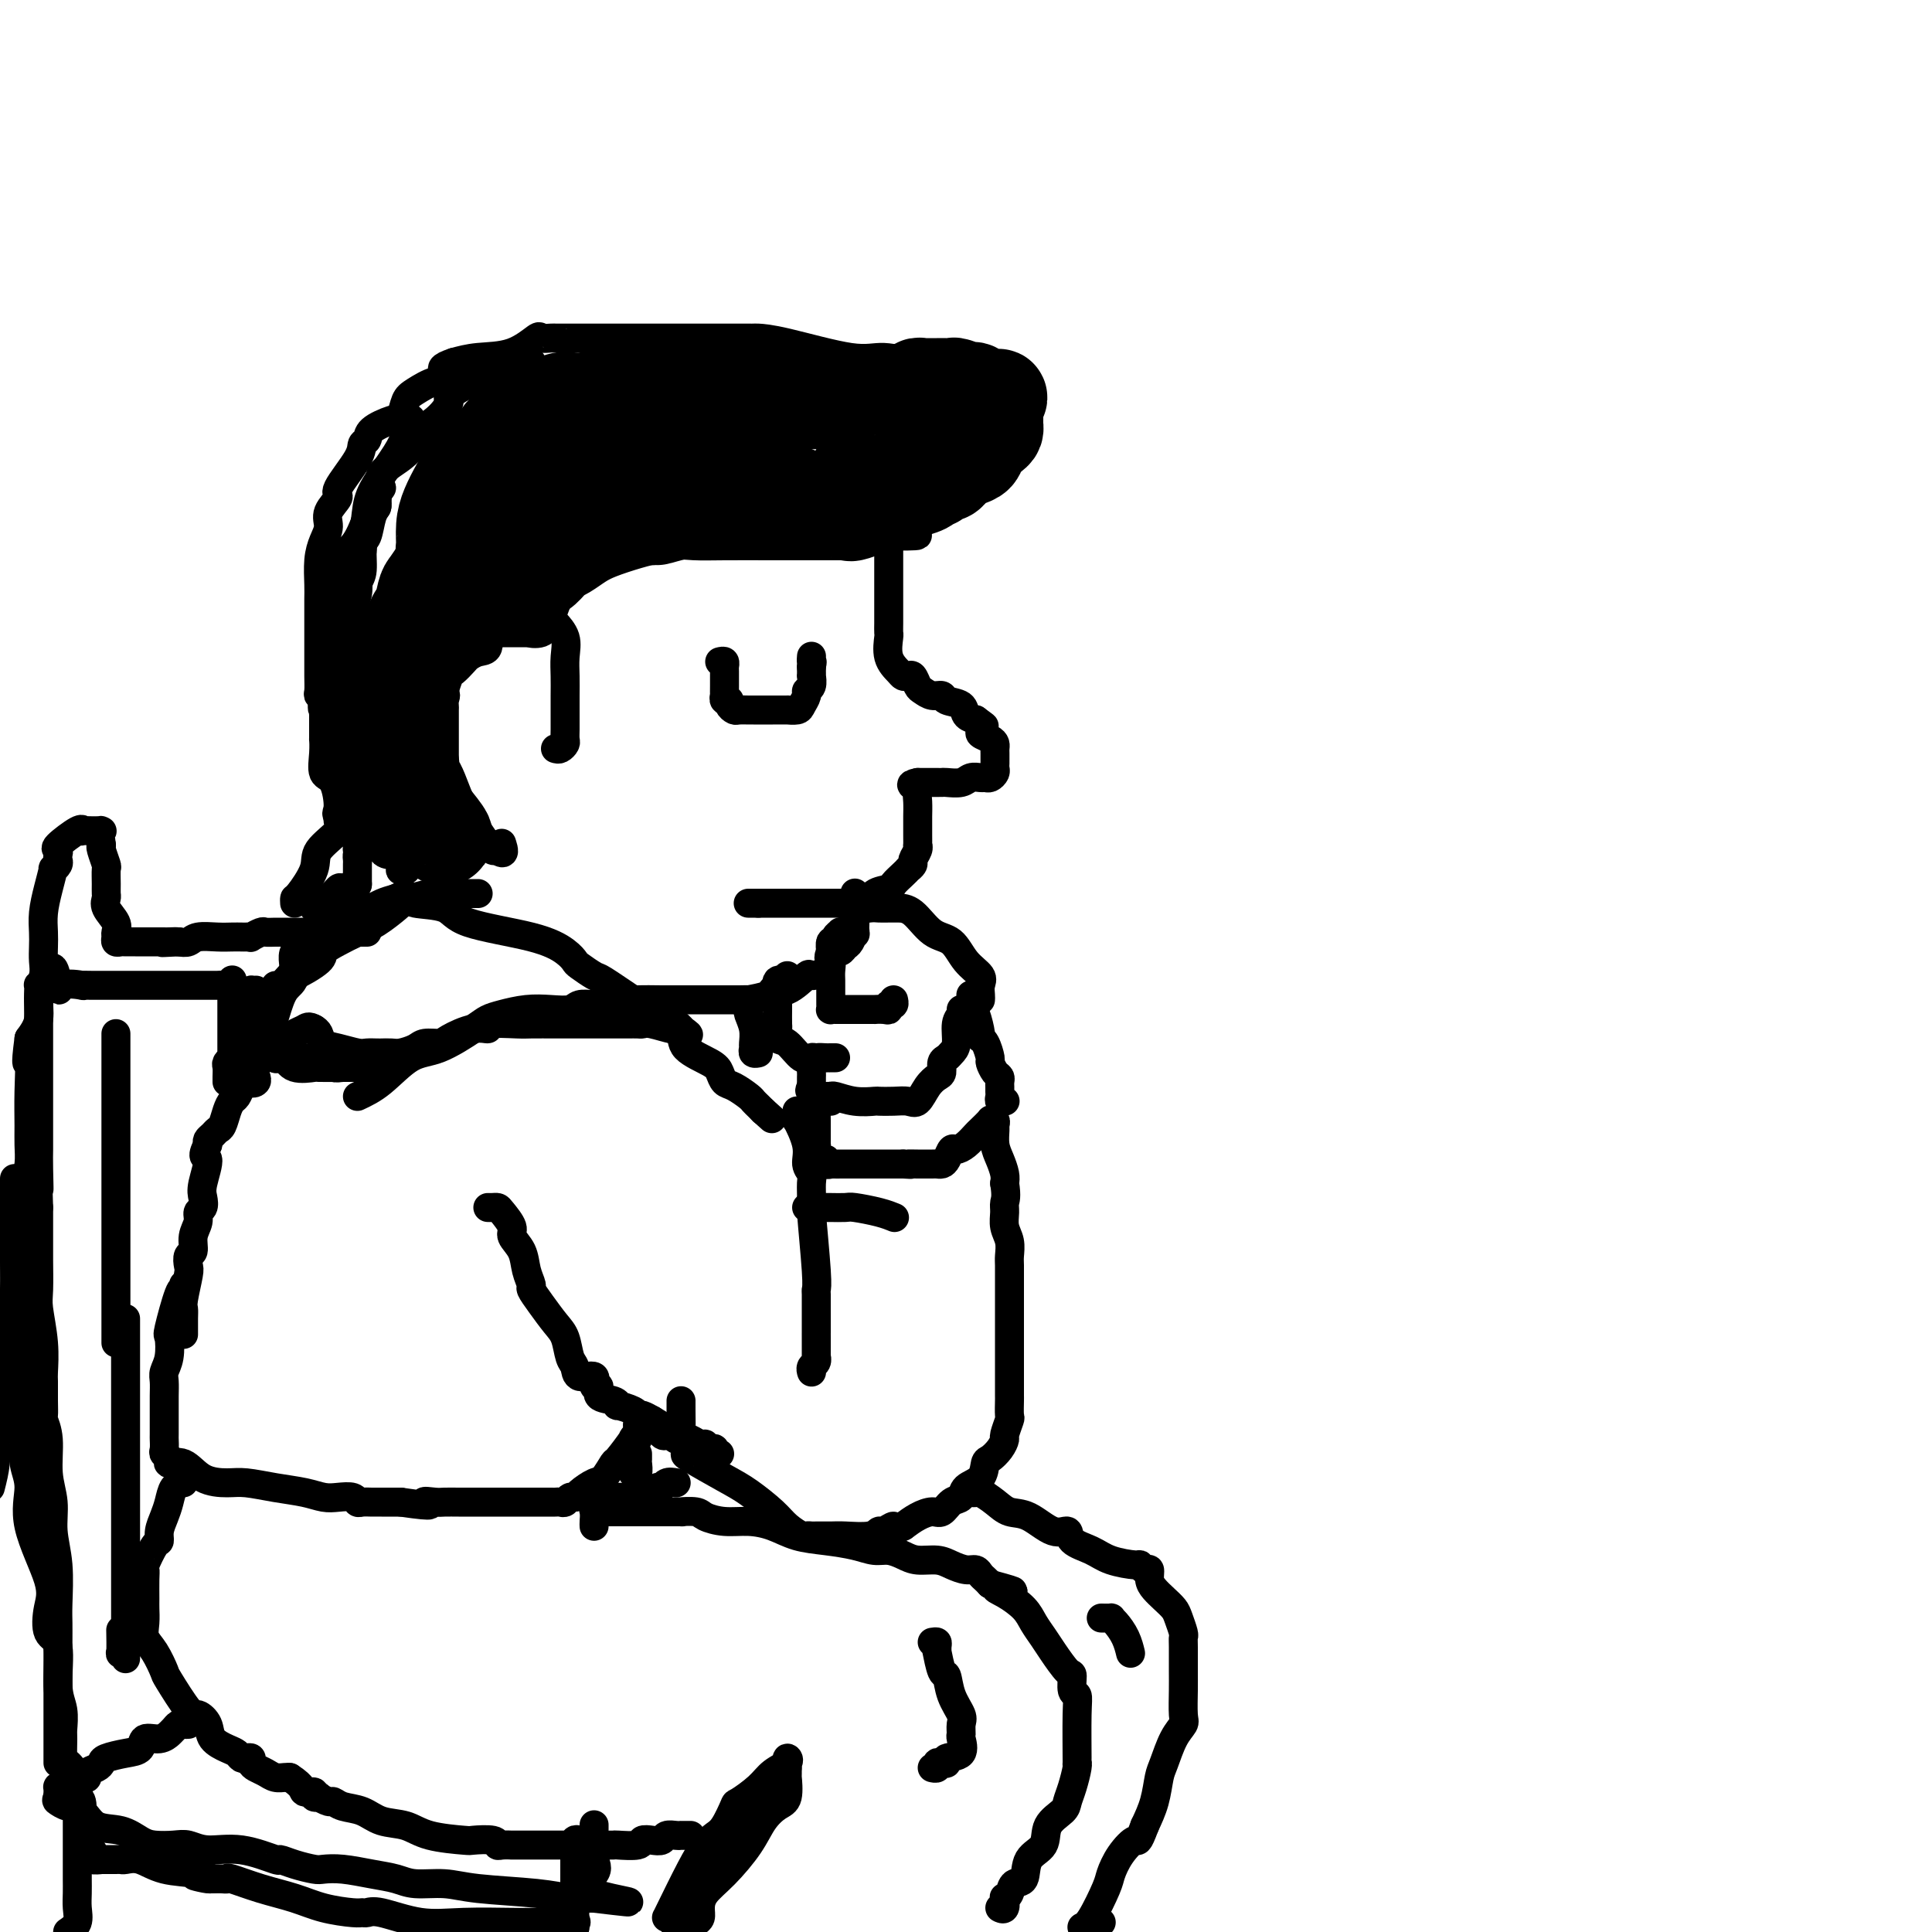 <svg viewBox='0 0 400 400' version='1.1' xmlns='http://www.w3.org/2000/svg' xmlns:xlink='http://www.w3.org/1999/xlink'><g fill='none' stroke='rgb(0,0,0)' stroke-width='6' stroke-linecap='round' stroke-linejoin='round'><path d='M106,100c-0.742,-0.105 -1.484,-0.210 -2,0c-0.516,0.210 -0.805,0.736 -1,1c-0.195,0.264 -0.296,0.266 -1,1c-0.704,0.734 -2.009,2.199 -3,3c-0.991,0.801 -1.666,0.936 -3,2c-1.334,1.064 -3.327,3.056 -4,4c-0.673,0.944 -0.027,0.839 0,1c0.027,0.161 -0.566,0.589 -1,1c-0.434,0.411 -0.708,0.807 -1,1c-0.292,0.193 -0.600,0.184 -1,1c-0.400,0.816 -0.892,2.456 -1,3c-0.108,0.544 0.167,-0.008 0,0c-0.167,0.008 -0.777,0.578 -1,1c-0.223,0.422 -0.060,0.698 0,1c0.060,0.302 0.015,0.632 0,1c-0.015,0.368 -0.001,0.775 0,2c0.001,1.225 -0.011,3.267 0,4c0.011,0.733 0.044,0.158 0,0c-0.044,-0.158 -0.166,0.101 0,1c0.166,0.899 0.621,2.437 1,3c0.379,0.563 0.683,0.151 1,0c0.317,-0.151 0.647,-0.040 1,0c0.353,0.040 0.729,0.011 1,0c0.271,-0.011 0.436,-0.003 1,0c0.564,0.003 1.527,0.001 3,0c1.473,-0.001 3.457,-0.000 5,0c1.543,0.000 2.646,0.000 4,0c1.354,-0.000 2.958,-0.000 4,0c1.042,0.000 1.521,0.000 2,0'/><path d='M110,131c3.307,-0.028 0.574,-0.096 0,0c-0.574,0.096 1.011,0.358 2,0c0.989,-0.358 1.381,-1.336 2,-3c0.619,-1.664 1.465,-4.013 2,-5c0.535,-0.987 0.760,-0.611 1,-1c0.240,-0.389 0.495,-1.543 1,-3c0.505,-1.457 1.259,-3.217 2,-4c0.741,-0.783 1.469,-0.588 2,-1c0.531,-0.412 0.863,-1.431 1,-2c0.137,-0.569 0.077,-0.688 0,-1c-0.077,-0.312 -0.172,-0.816 0,-1c0.172,-0.184 0.612,-0.049 1,0c0.388,0.049 0.723,0.013 1,0c0.277,-0.013 0.495,-0.003 1,0c0.505,0.003 1.295,0.000 2,0c0.705,-0.000 1.325,0.003 3,0c1.675,-0.003 4.407,-0.011 6,0c1.593,0.011 2.049,0.041 4,0c1.951,-0.041 5.398,-0.155 8,0c2.602,0.155 4.361,0.577 6,1c1.639,0.423 3.159,0.845 4,1c0.841,0.155 1.004,0.041 2,0c0.996,-0.041 2.825,-0.011 4,0c1.175,0.011 1.697,0.003 2,0c0.303,-0.003 0.388,0.000 1,0c0.612,-0.000 1.752,-0.003 3,0c1.248,0.003 2.602,0.011 4,0c1.398,-0.011 2.838,-0.041 4,0c1.162,0.041 2.046,0.155 3,0c0.954,-0.155 1.977,-0.577 3,-1'/><path d='M185,111c9.400,0.019 2.900,-0.434 1,-1c-1.900,-0.566 0.801,-1.244 2,-2c1.199,-0.756 0.896,-1.588 1,-2c0.104,-0.412 0.617,-0.402 1,-1c0.383,-0.598 0.638,-1.802 1,-3c0.362,-1.198 0.833,-2.390 1,-3c0.167,-0.610 0.031,-0.638 0,-1c-0.031,-0.362 0.044,-1.058 0,-2c-0.044,-0.942 -0.208,-2.132 0,-3c0.208,-0.868 0.788,-1.415 1,-2c0.212,-0.585 0.057,-1.208 0,-2c-0.057,-0.792 -0.014,-1.753 0,-2c0.014,-0.247 0.001,0.221 0,0c-0.001,-0.221 0.011,-1.131 0,-2c-0.011,-0.869 -0.044,-1.696 0,-2c0.044,-0.304 0.167,-0.085 0,0c-0.167,0.085 -0.622,0.037 -1,0c-0.378,-0.037 -0.680,-0.061 -1,0c-0.320,0.061 -0.660,0.209 -1,0c-0.340,-0.209 -0.682,-0.774 -1,-1c-0.318,-0.226 -0.614,-0.113 -1,0c-0.386,0.113 -0.862,0.227 -1,0c-0.138,-0.227 0.062,-0.796 0,-1c-0.062,-0.204 -0.388,-0.044 -1,0c-0.612,0.044 -1.511,-0.026 -2,0c-0.489,0.026 -0.568,0.150 -1,0c-0.432,-0.150 -1.216,-0.575 -2,-1'/><path d='M181,80c-1.685,-0.791 0.102,-0.269 0,0c-0.102,0.269 -2.093,0.283 -4,0c-1.907,-0.283 -3.729,-0.864 -5,-1c-1.271,-0.136 -1.990,0.174 -3,0c-1.010,-0.174 -2.311,-0.831 -3,-1c-0.689,-0.169 -0.766,0.151 -1,0c-0.234,-0.151 -0.627,-0.772 -1,-1c-0.373,-0.228 -0.728,-0.062 -1,0c-0.272,0.062 -0.463,0.021 -2,0c-1.537,-0.021 -4.422,-0.021 -6,0c-1.578,0.021 -1.850,0.062 -3,0c-1.150,-0.062 -3.177,-0.227 -5,0c-1.823,0.227 -3.440,0.846 -5,1c-1.560,0.154 -3.061,-0.156 -4,0c-0.939,0.156 -1.316,0.778 -2,1c-0.684,0.222 -1.675,0.045 -2,0c-0.325,-0.045 0.014,0.042 0,0c-0.014,-0.042 -0.383,-0.213 -1,0c-0.617,0.213 -1.482,0.809 -2,1c-0.518,0.191 -0.689,-0.025 -1,0c-0.311,0.025 -0.761,0.289 -2,1c-1.239,0.711 -3.267,1.868 -4,2c-0.733,0.132 -0.172,-0.761 -1,0c-0.828,0.761 -3.046,3.177 -4,4c-0.954,0.823 -0.645,0.055 -1,0c-0.355,-0.055 -1.373,0.604 -2,1c-0.627,0.396 -0.861,0.530 -1,1c-0.139,0.470 -0.183,1.277 -1,2c-0.817,0.723 -2.409,1.361 -4,2'/><path d='M110,93c-4.510,2.333 -1.785,0.666 -2,1c-0.215,0.334 -3.371,2.671 -5,4c-1.629,1.329 -1.732,1.652 -2,2c-0.268,0.348 -0.702,0.723 -1,1c-0.298,0.277 -0.461,0.455 -1,1c-0.539,0.545 -1.454,1.455 -2,2c-0.546,0.545 -0.724,0.725 -1,1c-0.276,0.275 -0.651,0.644 -1,1c-0.349,0.356 -0.670,0.697 -1,1c-0.330,0.303 -0.667,0.568 -1,1c-0.333,0.432 -0.663,1.031 -1,2c-0.337,0.969 -0.682,2.308 -1,3c-0.318,0.692 -0.609,0.737 -1,1c-0.391,0.263 -0.883,0.746 -1,1c-0.117,0.254 0.140,0.280 0,1c-0.140,0.720 -0.678,2.133 -1,3c-0.322,0.867 -0.430,1.186 -1,2c-0.570,0.814 -1.603,2.122 -2,3c-0.397,0.878 -0.158,1.327 0,2c0.158,0.673 0.235,1.572 0,2c-0.235,0.428 -0.781,0.386 -1,1c-0.219,0.614 -0.112,1.885 0,2c0.112,0.115 0.228,-0.924 0,0c-0.228,0.924 -0.801,3.811 -1,5c-0.199,1.189 -0.025,0.679 0,1c0.025,0.321 -0.098,1.472 0,3c0.098,1.528 0.419,3.431 0,4c-0.419,0.569 -1.576,-0.198 -2,0c-0.424,0.198 -0.114,1.361 0,2c0.114,0.639 0.033,0.754 0,1c-0.033,0.246 -0.016,0.623 0,1'/><path d='M81,148c-1.238,5.300 -0.332,2.050 0,1c0.332,-1.050 0.089,0.100 0,1c-0.089,0.900 -0.024,1.551 0,2c0.024,0.449 0.006,0.695 0,1c-0.006,0.305 -0.002,0.669 0,1c0.002,0.331 0.000,0.627 0,1c-0.000,0.373 -0.000,0.821 0,1c0.000,0.179 0.000,0.090 0,0'/><path d='M115,155c0.309,0.094 0.619,0.189 1,0c0.381,-0.189 0.834,-0.661 1,-1c0.166,-0.339 0.045,-0.544 0,-1c-0.045,-0.456 -0.012,-1.164 0,-2c0.012,-0.836 0.005,-1.802 0,-3c-0.005,-1.198 -0.008,-2.629 0,-4c0.008,-1.371 0.028,-2.682 0,-4c-0.028,-1.318 -0.104,-2.644 0,-4c0.104,-1.356 0.388,-2.741 0,-4c-0.388,-1.259 -1.446,-2.391 -2,-3c-0.554,-0.609 -0.602,-0.696 -1,-1c-0.398,-0.304 -1.147,-0.824 -2,-1c-0.853,-0.176 -1.811,-0.006 -2,0c-0.189,0.006 0.392,-0.152 0,0c-0.392,0.152 -1.755,0.612 -3,1c-1.245,0.388 -2.370,0.703 -3,1c-0.630,0.297 -0.763,0.576 -1,1c-0.237,0.424 -0.578,0.993 -1,1c-0.422,0.007 -0.924,-0.546 -1,0c-0.076,0.546 0.274,2.192 0,3c-0.274,0.808 -1.172,0.778 -2,1c-0.828,0.222 -1.584,0.697 -2,1c-0.416,0.303 -0.490,0.435 -1,1c-0.510,0.565 -1.456,1.564 -2,2c-0.544,0.436 -0.685,0.310 -1,1c-0.315,0.690 -0.804,2.197 -1,3c-0.196,0.803 -0.098,0.901 0,1'/><path d='M92,144c-1.856,2.273 -0.497,0.456 0,0c0.497,-0.456 0.133,0.449 0,1c-0.133,0.551 -0.036,0.750 0,1c0.036,0.250 0.010,0.553 0,1c-0.010,0.447 -0.003,1.040 0,2c0.003,0.960 0.001,2.289 0,3c-0.001,0.711 -0.000,0.805 0,1c0.000,0.195 0.000,0.489 0,1c-0.000,0.511 -0.000,1.237 0,2c0.000,0.763 0.000,1.563 0,2c-0.000,0.437 -0.001,0.511 0,1c0.001,0.489 0.004,1.392 0,2c-0.004,0.608 -0.016,0.922 0,1c0.016,0.078 0.060,-0.081 0,0c-0.060,0.081 -0.222,0.403 0,1c0.222,0.597 0.830,1.469 1,2c0.170,0.531 -0.096,0.719 0,1c0.096,0.281 0.555,0.653 1,1c0.445,0.347 0.877,0.668 1,1c0.123,0.332 -0.064,0.675 0,1c0.064,0.325 0.380,0.634 1,1c0.620,0.366 1.543,0.791 2,1c0.457,0.209 0.447,0.203 1,1c0.553,0.797 1.667,2.396 2,3c0.333,0.604 -0.117,0.214 0,0c0.117,-0.214 0.801,-0.250 1,0c0.199,0.250 -0.086,0.786 0,1c0.086,0.214 0.543,0.107 1,0'/><path d='M103,176c1.778,1.489 1.222,-0.289 1,-1c-0.222,-0.711 -0.111,-0.356 0,0'/><path d='M184,111c0.000,0.747 0.000,1.493 0,2c-0.000,0.507 -0.000,0.774 0,1c0.000,0.226 0.000,0.411 0,1c-0.000,0.589 -0.000,1.582 0,3c0.000,1.418 0.000,3.261 0,4c-0.000,0.739 -0.000,0.373 0,1c0.000,0.627 0.001,2.245 0,3c-0.001,0.755 -0.002,0.645 0,1c0.002,0.355 0.007,1.173 0,2c-0.007,0.827 -0.027,1.661 0,2c0.027,0.339 0.101,0.182 0,1c-0.101,0.818 -0.378,2.610 0,4c0.378,1.390 1.411,2.379 2,3c0.589,0.621 0.735,0.873 1,1c0.265,0.127 0.651,0.129 1,0c0.349,-0.129 0.661,-0.389 1,0c0.339,0.389 0.705,1.428 1,2c0.295,0.572 0.521,0.677 1,1c0.479,0.323 1.213,0.864 2,1c0.787,0.136 1.628,-0.132 2,0c0.372,0.132 0.275,0.664 1,1c0.725,0.336 2.272,0.475 3,1c0.728,0.525 0.637,1.436 1,2c0.363,0.564 1.182,0.782 2,1'/><path d='M202,149c3.004,2.190 1.512,1.164 1,1c-0.512,-0.164 -0.046,0.533 0,1c0.046,0.467 -0.327,0.702 0,1c0.327,0.298 1.356,0.657 2,1c0.644,0.343 0.905,0.669 1,1c0.095,0.331 0.025,0.666 0,1c-0.025,0.334 -0.006,0.667 0,1c0.006,0.333 -0.001,0.667 0,1c0.001,0.333 0.011,0.663 0,1c-0.011,0.337 -0.044,0.679 0,1c0.044,0.321 0.163,0.621 0,1c-0.163,0.379 -0.609,0.837 -1,1c-0.391,0.163 -0.728,0.029 -1,0c-0.272,-0.029 -0.478,0.045 -1,0c-0.522,-0.045 -1.358,-0.208 -2,0c-0.642,0.208 -1.089,0.788 -2,1c-0.911,0.212 -2.287,0.057 -3,0c-0.713,-0.057 -0.765,-0.015 -1,0c-0.235,0.015 -0.654,0.004 -1,0c-0.346,-0.004 -0.617,-0.001 -1,0c-0.383,0.001 -0.876,0.000 -1,0c-0.124,-0.000 0.120,-0.000 0,0c-0.120,0.000 -0.606,0.000 -1,0c-0.394,-0.000 -0.697,-0.000 -1,0'/><path d='M190,162c-2.475,0.496 -0.663,0.735 0,1c0.663,0.265 0.178,0.557 0,1c-0.178,0.443 -0.048,1.038 0,2c0.048,0.962 0.013,2.290 0,3c-0.013,0.710 -0.004,0.803 0,1c0.004,0.197 0.002,0.500 0,1c-0.002,0.500 -0.005,1.199 0,2c0.005,0.801 0.016,1.706 0,2c-0.016,0.294 -0.061,-0.022 0,0c0.061,0.022 0.227,0.384 0,1c-0.227,0.616 -0.847,1.488 -1,2c-0.153,0.512 0.162,0.666 0,1c-0.162,0.334 -0.801,0.849 -1,1c-0.199,0.151 0.041,-0.063 0,0c-0.041,0.063 -0.364,0.403 -1,1c-0.636,0.597 -1.583,1.452 -2,2c-0.417,0.548 -0.302,0.788 -1,1c-0.698,0.212 -2.210,0.397 -3,1c-0.790,0.603 -0.860,1.626 -1,2c-0.140,0.374 -0.352,0.100 -1,0c-0.648,-0.100 -1.733,-0.027 -2,0c-0.267,0.027 0.285,0.007 0,0c-0.285,-0.007 -1.407,-0.002 -2,0c-0.593,0.002 -0.656,0.001 -1,0c-0.344,-0.001 -0.968,-0.000 -2,0c-1.032,0.000 -2.473,0.000 -4,0c-1.527,-0.000 -3.142,-0.000 -5,0c-1.858,0.000 -3.959,0.000 -5,0c-1.041,-0.000 -1.020,-0.000 -1,0'/><path d='M157,187c-3.667,0.000 -1.833,0.000 0,0'/><path d='M177,185c0.000,-0.094 0.000,-0.188 0,0c-0.000,0.188 -0.000,0.658 0,1c0.000,0.342 0.001,0.555 0,1c-0.001,0.445 -0.003,1.121 0,1c0.003,-0.121 0.012,-1.039 0,0c-0.012,1.039 -0.045,4.034 0,5c0.045,0.966 0.167,-0.097 0,0c-0.167,0.097 -0.623,1.352 -1,2c-0.377,0.648 -0.676,0.688 -1,1c-0.324,0.312 -0.672,0.897 -1,1c-0.328,0.103 -0.635,-0.277 -1,0c-0.365,0.277 -0.789,1.210 -1,2c-0.211,0.790 -0.208,1.437 -1,2c-0.792,0.563 -2.380,1.043 -3,1c-0.620,-0.043 -0.273,-0.610 -1,0c-0.727,0.610 -2.529,2.398 -4,3c-1.471,0.602 -2.612,0.018 -3,0c-0.388,-0.018 -0.025,0.531 -1,1c-0.975,0.469 -3.288,0.858 -4,1c-0.712,0.142 0.178,0.038 0,0c-0.178,-0.038 -1.424,-0.010 -2,0c-0.576,0.010 -0.481,0.003 -1,0c-0.519,-0.003 -1.653,-0.001 -2,0c-0.347,0.001 0.092,0.001 -1,0c-1.092,-0.001 -3.714,-0.004 -6,0c-2.286,0.004 -4.234,0.015 -6,0c-1.766,-0.015 -3.350,-0.056 -5,0c-1.650,0.056 -3.367,0.207 -4,0c-0.633,-0.207 -0.181,-0.774 0,-1c0.181,-0.226 0.090,-0.113 0,0'/><path d='M95,127c-0.445,0.024 -0.890,0.048 -1,0c-0.110,-0.048 0.115,-0.169 0,0c-0.115,0.169 -0.569,0.627 -1,1c-0.431,0.373 -0.839,0.660 -1,1c-0.161,0.340 -0.074,0.733 0,1c0.074,0.267 0.135,0.408 0,1c-0.135,0.592 -0.466,1.637 -1,3c-0.534,1.363 -1.272,3.046 -2,4c-0.728,0.954 -1.448,1.179 -2,2c-0.552,0.821 -0.936,2.237 -1,3c-0.064,0.763 0.193,0.871 0,1c-0.193,0.129 -0.836,0.279 -1,1c-0.164,0.721 0.152,2.014 0,3c-0.152,0.986 -0.773,1.665 -1,2c-0.227,0.335 -0.061,0.325 0,1c0.061,0.675 0.016,2.036 0,3c-0.016,0.964 -0.004,1.533 0,2c0.004,0.467 0.001,0.832 0,2c-0.001,1.168 -0.000,3.139 0,4c0.000,0.861 0.000,0.612 0,1c-0.000,0.388 -0.000,1.413 0,2c0.000,0.587 0.000,0.735 0,1c-0.000,0.265 -0.000,0.648 0,1c0.000,0.352 0.000,0.672 0,1c-0.000,0.328 -0.000,0.665 0,1c0.000,0.335 0.000,0.667 0,1'/><path d='M84,170c-0.536,4.238 -0.875,1.333 -1,0c-0.125,-1.333 -0.036,-1.095 0,-1c0.036,0.095 0.018,0.048 0,0'/><path d='M149,137c0.423,-0.103 0.845,-0.206 1,0c0.155,0.206 0.042,0.719 0,1c-0.042,0.281 -0.012,0.328 0,1c0.012,0.672 0.007,1.969 0,3c-0.007,1.031 -0.017,1.796 0,2c0.017,0.204 0.060,-0.152 0,0c-0.060,0.152 -0.225,0.811 0,1c0.225,0.189 0.838,-0.093 1,0c0.162,0.093 -0.126,0.561 0,1c0.126,0.439 0.667,0.850 1,1c0.333,0.150 0.457,0.040 1,0c0.543,-0.040 1.505,-0.011 2,0c0.495,0.011 0.523,0.003 1,0c0.477,-0.003 1.404,-0.001 2,0c0.596,0.001 0.860,0.001 1,0c0.140,-0.001 0.156,-0.002 1,0c0.844,0.002 2.517,0.008 3,0c0.483,-0.008 -0.226,-0.030 0,0c0.226,0.030 1.385,0.111 2,0c0.615,-0.111 0.687,-0.416 1,-1c0.313,-0.584 0.869,-1.448 1,-2c0.131,-0.552 -0.161,-0.792 0,-1c0.161,-0.208 0.775,-0.385 1,-1c0.225,-0.615 0.060,-1.670 0,-2c-0.060,-0.330 -0.016,0.065 0,0c0.016,-0.065 0.005,-0.590 0,-1c-0.005,-0.410 -0.002,-0.705 0,-1'/><path d='M168,138c0.310,-1.405 0.083,-0.917 0,-1c-0.083,-0.083 -0.024,-0.738 0,-1c0.024,-0.262 0.012,-0.131 0,0'/><path d='M74,227c1.564,-0.734 3.129,-1.468 5,-3c1.871,-1.532 4.050,-3.863 6,-5c1.950,-1.137 3.672,-1.079 6,-2c2.328,-0.921 5.262,-2.821 7,-4c1.738,-1.179 2.279,-1.635 3,-2c0.721,-0.365 1.620,-0.637 3,-1c1.380,-0.363 3.240,-0.815 5,-1c1.760,-0.185 3.420,-0.102 5,0c1.580,0.102 3.080,0.223 4,0c0.920,-0.223 1.262,-0.789 2,-1c0.738,-0.211 1.873,-0.068 3,0c1.127,0.068 2.245,0.060 3,0c0.755,-0.060 1.148,-0.171 2,0c0.852,0.171 2.163,0.624 3,1c0.837,0.376 1.199,0.677 2,1c0.801,0.323 2.042,0.670 3,1c0.958,0.330 1.633,0.645 2,1c0.367,0.355 0.427,0.752 1,1c0.573,0.248 1.659,0.347 2,1c0.341,0.653 -0.061,1.862 1,3c1.061,1.138 3.587,2.207 5,3c1.413,0.793 1.712,1.312 2,2c0.288,0.688 0.563,1.546 1,2c0.437,0.454 1.034,0.503 2,1c0.966,0.497 2.300,1.443 3,2c0.700,0.557 0.765,0.727 1,1c0.235,0.273 0.638,0.649 1,1c0.362,0.351 0.681,0.675 1,1'/><path d='M158,230c3.167,2.833 1.583,1.417 0,0'/></g>
<g fill='none' stroke='rgb(0,0,0)' stroke-width='20' stroke-linecap='round' stroke-linejoin='round'><path d='M84,148c0.000,-0.330 0.000,-0.659 0,-1c-0.000,-0.341 -0.000,-0.692 0,-1c0.000,-0.308 0.001,-0.572 0,-1c-0.001,-0.428 -0.002,-1.020 0,-1c0.002,0.020 0.007,0.652 0,0c-0.007,-0.652 -0.027,-2.588 0,-4c0.027,-1.412 0.102,-2.301 0,-3c-0.102,-0.699 -0.379,-1.208 0,-3c0.379,-1.792 1.415,-4.868 2,-6c0.585,-1.132 0.721,-0.320 1,-1c0.279,-0.680 0.702,-2.851 1,-4c0.298,-1.149 0.471,-1.274 1,-2c0.529,-0.726 1.413,-2.052 2,-3c0.587,-0.948 0.878,-1.518 1,-2c0.122,-0.482 0.075,-0.878 0,-1c-0.075,-0.122 -0.176,0.029 0,0c0.176,-0.029 0.630,-0.238 1,0c0.370,0.238 0.654,0.923 1,1c0.346,0.077 0.752,-0.454 1,0c0.248,0.454 0.336,1.891 1,2c0.664,0.109 1.904,-1.112 3,-2c1.096,-0.888 2.048,-1.444 3,-2'/><path d='M102,114c1.831,-0.517 1.409,-1.309 2,-2c0.591,-0.691 2.196,-1.279 3,-2c0.804,-0.721 0.809,-1.573 1,-2c0.191,-0.427 0.568,-0.429 1,-1c0.432,-0.571 0.917,-1.711 1,-2c0.083,-0.289 -0.237,0.273 0,0c0.237,-0.273 1.032,-1.379 2,-2c0.968,-0.621 2.110,-0.755 3,-1c0.890,-0.245 1.529,-0.602 2,-1c0.471,-0.398 0.775,-0.839 2,-1c1.225,-0.161 3.372,-0.043 6,0c2.628,0.043 5.737,0.012 7,0c1.263,-0.012 0.679,-0.004 1,0c0.321,0.004 1.546,0.004 3,0c1.454,-0.004 3.136,-0.011 4,0c0.864,0.011 0.909,0.041 2,0c1.091,-0.041 3.226,-0.152 5,0c1.774,0.152 3.186,0.566 5,1c1.814,0.434 4.029,0.887 6,1c1.971,0.113 3.698,-0.113 5,0c1.302,0.113 2.180,0.566 3,1c0.820,0.434 1.582,0.848 2,1c0.418,0.152 0.493,0.041 1,0c0.507,-0.041 1.445,-0.011 2,0c0.555,0.011 0.726,0.003 1,0c0.274,-0.003 0.651,-0.001 1,0c0.349,0.001 0.671,0.000 1,0c0.329,-0.000 0.664,-0.000 1,0'/><path d='M175,104c8.820,0.562 2.871,-0.035 1,-1c-1.871,-0.965 0.336,-2.300 1,-3c0.664,-0.700 -0.214,-0.765 0,-1c0.214,-0.235 1.522,-0.640 2,-1c0.478,-0.360 0.128,-0.674 0,-1c-0.128,-0.326 -0.034,-0.664 0,-1c0.034,-0.336 0.009,-0.670 0,-1c-0.009,-0.330 -0.001,-0.656 0,-1c0.001,-0.344 -0.006,-0.705 0,-1c0.006,-0.295 0.023,-0.525 0,-1c-0.023,-0.475 -0.086,-1.195 0,-2c0.086,-0.805 0.321,-1.694 0,-2c-0.321,-0.306 -1.196,-0.029 -2,-1c-0.804,-0.971 -1.535,-3.188 -2,-4c-0.465,-0.812 -0.662,-0.218 -1,0c-0.338,0.218 -0.815,0.058 -1,0c-0.185,-0.058 -0.076,-0.016 -1,0c-0.924,0.016 -2.880,0.004 -4,0c-1.120,-0.004 -1.405,-0.001 -2,0c-0.595,0.001 -1.499,0.000 -2,0c-0.501,-0.000 -0.600,-0.000 -1,0c-0.400,0.000 -1.101,-0.000 -2,0c-0.899,0.000 -1.995,0.001 -2,0c-0.005,-0.001 1.081,-0.003 0,0c-1.081,0.003 -4.330,0.012 -6,0c-1.670,-0.012 -1.760,-0.045 -3,0c-1.240,0.045 -3.631,0.167 -6,0c-2.369,-0.167 -4.715,-0.622 -7,0c-2.285,0.622 -4.510,2.321 -6,3c-1.490,0.679 -2.245,0.340 -3,0'/><path d='M128,86c-7.391,0.688 -2.369,0.909 -1,1c1.369,0.091 -0.914,0.051 -2,0c-1.086,-0.051 -0.973,-0.112 -1,0c-0.027,0.112 -0.192,0.398 -1,1c-0.808,0.602 -2.259,1.520 -3,2c-0.741,0.480 -0.772,0.524 -1,1c-0.228,0.476 -0.653,1.385 -1,2c-0.347,0.615 -0.615,0.934 -1,1c-0.385,0.066 -0.888,-0.123 -1,0c-0.112,0.123 0.166,0.558 0,1c-0.166,0.442 -0.777,0.891 -1,1c-0.223,0.109 -0.060,-0.122 0,0c0.060,0.122 0.016,0.596 0,1c-0.016,0.404 -0.004,0.738 0,1c0.004,0.262 0.001,0.451 0,1c-0.001,0.549 -0.000,1.458 0,2c0.000,0.542 0.000,0.719 0,1c-0.000,0.281 -0.000,0.667 0,1c0.000,0.333 0.000,0.614 0,1c-0.000,0.386 -0.000,0.877 0,1c0.000,0.123 0.001,-0.121 0,0c-0.001,0.121 -0.003,0.607 0,1c0.003,0.393 0.011,0.693 0,1c-0.011,0.307 -0.041,0.621 0,1c0.041,0.379 0.155,0.823 0,1c-0.155,0.177 -0.577,0.089 -1,0'/><path d='M114,109c-0.762,2.181 -1.668,0.632 -2,0c-0.332,-0.632 -0.091,-0.348 0,-1c0.091,-0.652 0.034,-2.241 0,-3c-0.034,-0.759 -0.043,-0.689 0,-1c0.043,-0.311 0.139,-1.005 0,-2c-0.139,-0.995 -0.513,-2.293 0,-3c0.513,-0.707 1.913,-0.823 2,-1c0.087,-0.177 -1.140,-0.414 -2,0c-0.860,0.414 -1.354,1.478 -2,2c-0.646,0.522 -1.443,0.503 -2,1c-0.557,0.497 -0.874,1.509 -1,2c-0.126,0.491 -0.061,0.461 -1,1c-0.939,0.539 -2.882,1.645 -4,3c-1.118,1.355 -1.413,2.957 -2,4c-0.587,1.043 -1.468,1.526 -2,2c-0.532,0.474 -0.716,0.940 -1,1c-0.284,0.060 -0.667,-0.285 -1,0c-0.333,0.285 -0.615,1.202 -1,2c-0.385,0.798 -0.874,1.479 -1,2c-0.126,0.521 0.111,0.882 0,1c-0.111,0.118 -0.568,-0.007 -1,0c-0.432,0.007 -0.838,0.145 -1,0c-0.162,-0.145 -0.081,-0.572 0,-1'/><path d='M92,118c-3.093,3.180 -0.827,1.629 0,0c0.827,-1.629 0.213,-3.335 0,-4c-0.213,-0.665 -0.027,-0.289 0,-1c0.027,-0.711 -0.105,-2.509 0,-4c0.105,-1.491 0.447,-2.675 1,-4c0.553,-1.325 1.317,-2.790 2,-4c0.683,-1.210 1.286,-2.163 2,-3c0.714,-0.837 1.540,-1.557 2,-2c0.460,-0.443 0.555,-0.610 1,-1c0.445,-0.390 1.241,-1.004 2,-2c0.759,-0.996 1.482,-2.375 2,-3c0.518,-0.625 0.832,-0.495 2,-1c1.168,-0.505 3.190,-1.646 4,-2c0.810,-0.354 0.410,0.078 1,0c0.590,-0.078 2.172,-0.665 3,-1c0.828,-0.335 0.902,-0.419 1,-1c0.098,-0.581 0.221,-1.658 1,-2c0.779,-0.342 2.216,0.052 4,0c1.784,-0.052 3.916,-0.550 6,-1c2.084,-0.450 4.121,-0.853 6,-1c1.879,-0.147 3.602,-0.039 5,0c1.398,0.039 2.473,0.011 3,0c0.527,-0.011 0.507,-0.003 1,0c0.493,0.003 1.498,0.001 2,0c0.502,-0.001 0.503,-0.000 1,0c0.497,0.000 1.492,0.000 2,0c0.508,-0.000 0.528,-0.000 1,0c0.472,0.000 1.396,0.000 2,0c0.604,-0.000 0.887,-0.000 1,0c0.113,0.000 0.057,0.000 0,0'/><path d='M150,81c5.442,-0.310 2.047,-0.084 0,0c-2.047,0.084 -2.747,0.025 -3,0c-0.253,-0.025 -0.060,-0.017 -1,0c-0.940,0.017 -3.015,0.043 -4,0c-0.985,-0.043 -0.882,-0.155 -2,1c-1.118,1.155 -3.457,3.578 -6,5c-2.543,1.422 -5.290,1.843 -6,2c-0.710,0.157 0.617,0.049 0,1c-0.617,0.951 -3.180,2.961 -5,4c-1.820,1.039 -2.898,1.109 -4,2c-1.102,0.891 -2.228,2.605 -4,4c-1.772,1.395 -4.192,2.473 -5,3c-0.808,0.527 -0.006,0.505 -1,1c-0.994,0.495 -3.785,1.508 -5,2c-1.215,0.492 -0.854,0.462 -1,1c-0.146,0.538 -0.799,1.643 -2,3c-1.201,1.357 -2.951,2.966 -4,4c-1.049,1.034 -1.397,1.492 -2,2c-0.603,0.508 -1.460,1.067 -2,2c-0.540,0.933 -0.764,2.241 -1,3c-0.236,0.759 -0.483,0.969 -1,2c-0.517,1.031 -1.304,2.881 -2,4c-0.696,1.119 -1.300,1.506 -2,2c-0.700,0.494 -1.496,1.095 -2,2c-0.504,0.905 -0.715,2.116 -1,3c-0.285,0.884 -0.642,1.442 -1,2'/><path d='M83,136c-3.160,4.756 -0.559,1.647 0,1c0.559,-0.647 -0.922,1.170 -2,2c-1.078,0.830 -1.753,0.674 -2,1c-0.247,0.326 -0.066,1.134 0,2c0.066,0.866 0.019,1.789 0,2c-0.019,0.211 -0.009,-0.292 0,0c0.009,0.292 0.016,1.378 0,2c-0.016,0.622 -0.057,0.781 0,1c0.057,0.219 0.211,0.498 0,1c-0.211,0.502 -0.789,1.225 -1,2c-0.211,0.775 -0.056,1.601 0,2c0.056,0.399 0.012,0.372 0,1c-0.012,0.628 0.009,1.912 0,3c-0.009,1.088 -0.047,1.979 0,3c0.047,1.021 0.180,2.171 1,3c0.820,0.829 2.328,1.336 3,2c0.672,0.664 0.510,1.484 1,2c0.490,0.516 1.633,0.730 2,1c0.367,0.270 -0.042,0.598 0,1c0.042,0.402 0.536,0.877 1,1c0.464,0.123 0.898,-0.108 1,0c0.102,0.108 -0.128,0.554 0,1c0.128,0.446 0.615,0.893 1,1c0.385,0.107 0.670,-0.126 1,0c0.330,0.126 0.707,0.611 1,1c0.293,0.389 0.502,0.682 1,1c0.498,0.318 1.285,0.662 1,0c-0.285,-0.662 -1.643,-2.331 -3,-4'/><path d='M89,169c-0.718,-1.659 -1.512,-3.807 -2,-5c-0.488,-1.193 -0.670,-1.432 -1,-2c-0.330,-0.568 -0.806,-1.464 -1,-2c-0.194,-0.536 -0.104,-0.711 0,-1c0.104,-0.289 0.224,-0.691 0,-1c-0.224,-0.309 -0.792,-0.526 -1,-1c-0.208,-0.474 -0.056,-1.205 0,-2c0.056,-0.795 0.015,-1.652 0,-3c-0.015,-1.348 -0.004,-3.186 0,-4c0.004,-0.814 0.001,-0.605 0,-1c-0.001,-0.395 -0.000,-1.395 0,-2c0.000,-0.605 -0.000,-0.817 0,-1c0.000,-0.183 0.002,-0.339 0,-1c-0.002,-0.661 -0.008,-1.827 0,-3c0.008,-1.173 0.029,-2.351 0,-3c-0.029,-0.649 -0.110,-0.767 0,-1c0.110,-0.233 0.411,-0.582 1,-2c0.589,-1.418 1.467,-3.907 2,-5c0.533,-1.093 0.721,-0.791 1,-1c0.279,-0.209 0.648,-0.930 1,-1c0.352,-0.070 0.686,0.511 1,0c0.314,-0.511 0.608,-2.112 1,-3c0.392,-0.888 0.882,-1.061 1,-1c0.118,0.061 -0.137,0.356 0,0c0.137,-0.356 0.666,-1.363 1,-2c0.334,-0.637 0.475,-0.902 1,-1c0.525,-0.098 1.436,-0.028 2,0c0.564,0.028 0.782,0.014 1,0'/><path d='M97,120c0.858,-0.214 1.004,-0.250 1,0c-0.004,0.250 -0.159,0.785 0,1c0.159,0.215 0.633,0.110 1,0c0.367,-0.110 0.626,-0.226 1,0c0.374,0.226 0.864,0.792 1,1c0.136,0.208 -0.081,0.056 0,0c0.081,-0.056 0.460,-0.018 1,0c0.540,0.018 1.240,0.016 2,0c0.760,-0.016 1.580,-0.045 2,0c0.420,0.045 0.442,0.166 1,0c0.558,-0.166 1.654,-0.617 2,-1c0.346,-0.383 -0.058,-0.698 0,-1c0.058,-0.302 0.578,-0.592 1,-1c0.422,-0.408 0.745,-0.935 1,-1c0.255,-0.065 0.441,0.330 1,0c0.559,-0.330 1.491,-1.387 2,-2c0.509,-0.613 0.596,-0.784 1,-1c0.404,-0.216 1.124,-0.478 2,-1c0.876,-0.522 1.909,-1.303 3,-2c1.091,-0.697 2.241,-1.311 4,-2c1.759,-0.689 4.127,-1.455 6,-2c1.873,-0.545 3.249,-0.870 4,-1c0.751,-0.130 0.875,-0.065 1,0'/><path d='M135,107c2.352,-0.713 0.733,0.005 1,0c0.267,-0.005 2.420,-0.733 4,-1c1.580,-0.267 2.588,-0.071 4,0c1.412,0.071 3.229,0.019 6,0c2.771,-0.019 6.496,-0.005 10,0c3.504,0.005 6.785,0.001 9,0c2.215,-0.001 3.362,0.002 4,0c0.638,-0.002 0.765,-0.007 1,0c0.235,0.007 0.578,0.028 1,0c0.422,-0.028 0.923,-0.105 1,0c0.077,0.105 -0.268,0.393 1,0c1.268,-0.393 4.150,-1.467 5,-2c0.850,-0.533 -0.333,-0.525 1,-1c1.333,-0.475 5.183,-1.433 7,-2c1.817,-0.567 1.600,-0.743 2,-1c0.400,-0.257 1.416,-0.593 2,-1c0.584,-0.407 0.737,-0.883 1,-1c0.263,-0.117 0.638,0.124 1,0c0.362,-0.124 0.712,-0.613 1,-1c0.288,-0.387 0.515,-0.671 1,-1c0.485,-0.329 1.230,-0.704 2,-1c0.770,-0.296 1.565,-0.513 2,-1c0.435,-0.487 0.509,-1.244 1,-2c0.491,-0.756 1.400,-1.512 2,-2c0.600,-0.488 0.893,-0.707 1,-1c0.107,-0.293 0.029,-0.659 0,-1c-0.029,-0.341 -0.008,-0.659 0,-1c0.008,-0.341 0.002,-0.707 0,-1c-0.002,-0.293 -0.001,-0.512 0,-1c0.001,-0.488 0.000,-1.244 0,-2'/><path d='M206,83c1.167,-1.731 1.084,-0.057 0,0c-1.084,0.057 -3.168,-1.501 -4,-2c-0.832,-0.499 -0.412,0.063 -1,0c-0.588,-0.063 -2.185,-0.749 -3,-1c-0.815,-0.251 -0.848,-0.067 -1,0c-0.152,0.067 -0.422,0.018 -1,0c-0.578,-0.018 -1.465,-0.006 -2,0c-0.535,0.006 -0.718,0.005 -1,0c-0.282,-0.005 -0.664,-0.015 -1,0c-0.336,0.015 -0.626,0.056 -1,0c-0.374,-0.056 -0.831,-0.207 -1,0c-0.169,0.207 -0.048,0.774 0,1c0.048,0.226 0.024,0.113 0,0'/><path d='M190,81c0.000,0.000 0.100,0.100 0.1,0.1'/></g>
<g fill='none' stroke='rgb(0,0,0)' stroke-width='6' stroke-linecap='round' stroke-linejoin='round'><path d='M99,185c-0.350,-0.001 -0.700,-0.001 -1,0c-0.300,0.001 -0.550,0.004 -1,0c-0.450,-0.004 -1.100,-0.016 -2,0c-0.900,0.016 -2.049,0.060 -3,0c-0.951,-0.060 -1.706,-0.225 -3,0c-1.294,0.225 -3.129,0.841 -4,1c-0.871,0.159 -0.777,-0.137 -1,0c-0.223,0.137 -0.761,0.708 -1,1c-0.239,0.292 -0.177,0.305 -1,1c-0.823,0.695 -2.531,2.071 -4,3c-1.469,0.929 -2.699,1.409 -4,2c-1.301,0.591 -2.673,1.291 -4,2c-1.327,0.709 -2.611,1.427 -3,2c-0.389,0.573 0.116,1.000 -1,2c-1.116,1.000 -3.852,2.572 -5,3c-1.148,0.428 -0.707,-0.290 -1,0c-0.293,0.290 -1.321,1.586 -2,2c-0.679,0.414 -1.009,-0.053 -1,0c0.009,0.053 0.356,0.628 0,1c-0.356,0.372 -1.415,0.543 -2,1c-0.585,0.457 -0.696,1.200 -1,2c-0.304,0.800 -0.801,1.657 -1,2c-0.199,0.343 -0.099,0.171 0,0'/><path d='M53,210c-4.890,3.843 -1.114,1.452 0,1c1.114,-0.452 -0.434,1.035 -1,2c-0.566,0.965 -0.151,1.409 0,2c0.151,0.591 0.040,1.328 0,2c-0.040,0.672 -0.007,1.277 0,2c0.007,0.723 -0.012,1.564 0,2c0.012,0.436 0.054,0.467 0,1c-0.054,0.533 -0.205,1.569 0,2c0.205,0.431 0.765,0.259 1,0c0.235,-0.259 0.145,-0.605 0,-1c-0.145,-0.395 -0.346,-0.841 0,-2c0.346,-1.159 1.237,-3.033 2,-5c0.763,-1.967 1.396,-4.026 2,-6c0.604,-1.974 1.178,-3.862 2,-5c0.822,-1.138 1.891,-1.527 2,-3c0.109,-1.473 -0.742,-4.031 0,-5c0.742,-0.969 3.077,-0.350 4,-1c0.923,-0.650 0.435,-2.569 1,-3c0.565,-0.431 2.185,0.628 3,0c0.815,-0.628 0.827,-2.941 2,-4c1.173,-1.059 3.508,-0.862 5,-1c1.492,-0.138 2.141,-0.611 3,-1c0.859,-0.389 1.930,-0.695 3,-1'/><path d='M82,186c3.433,-1.706 1.515,-0.470 1,0c-0.515,0.470 0.373,0.173 1,0c0.627,-0.173 0.991,-0.223 1,0c0.009,0.223 -0.338,0.721 1,1c1.338,0.279 4.362,0.341 6,1c1.638,0.659 1.890,1.916 5,3c3.110,1.084 9.079,1.997 13,3c3.921,1.003 5.796,2.097 7,3c1.204,0.903 1.739,1.613 2,2c0.261,0.387 0.249,0.449 1,1c0.751,0.551 2.264,1.590 3,2c0.736,0.410 0.695,0.191 2,1c1.305,0.809 3.957,2.648 6,4c2.043,1.352 3.475,2.219 5,3c1.525,0.781 3.141,1.477 4,2c0.859,0.523 0.962,0.871 1,1c0.038,0.129 0.011,0.037 0,0c-0.011,-0.037 -0.005,-0.018 0,0'/><path d='M141,213c3.490,2.459 0.215,0.606 -1,0c-1.215,-0.606 -0.370,0.034 -1,0c-0.630,-0.034 -2.735,-0.741 -4,-1c-1.265,-0.259 -1.690,-0.069 -2,0c-0.310,0.069 -0.506,0.019 -1,0c-0.494,-0.019 -1.288,-0.005 -2,0c-0.712,0.005 -1.343,0.001 -2,0c-0.657,-0.001 -1.340,-0.000 -3,0c-1.660,0.000 -4.296,-0.001 -6,0c-1.704,0.001 -2.475,0.005 -4,0c-1.525,-0.005 -3.802,-0.017 -5,0c-1.198,0.017 -1.315,0.064 -3,0c-1.685,-0.064 -4.936,-0.237 -6,0c-1.064,0.237 0.059,0.886 0,1c-0.059,0.114 -1.299,-0.306 -3,0c-1.701,0.306 -3.863,1.340 -5,2c-1.137,0.660 -1.249,0.947 -2,1c-0.751,0.053 -2.142,-0.130 -3,0c-0.858,0.130 -1.182,0.571 -2,1c-0.818,0.429 -2.130,0.847 -3,1c-0.870,0.153 -1.297,0.041 -2,0c-0.703,-0.041 -1.681,-0.010 -2,0c-0.319,0.010 0.021,-0.001 0,0c-0.021,0.001 -0.405,0.012 -1,0c-0.595,-0.012 -1.402,-0.048 -2,0c-0.598,0.048 -0.986,0.181 -2,0c-1.014,-0.181 -2.653,-0.678 -4,-1c-1.347,-0.322 -2.401,-0.471 -3,-1c-0.599,-0.529 -0.743,-1.437 -1,-2c-0.257,-0.563 -0.629,-0.782 -1,-1'/><path d='M65,213c-1.114,-0.667 -1.399,-0.333 -2,0c-0.601,0.333 -1.517,0.666 -2,1c-0.483,0.334 -0.534,0.668 -1,1c-0.466,0.332 -1.349,0.661 -2,1c-0.651,0.339 -1.070,0.688 -1,1c0.070,0.312 0.629,0.587 0,1c-0.629,0.413 -2.445,0.965 -3,1c-0.555,0.035 0.149,-0.447 0,0c-0.149,0.447 -1.153,1.823 -2,3c-0.847,1.177 -1.536,2.154 -2,3c-0.464,0.846 -0.702,1.560 -1,2c-0.298,0.440 -0.657,0.604 -1,1c-0.343,0.396 -0.670,1.023 -1,2c-0.330,0.977 -0.663,2.303 -1,3c-0.337,0.697 -0.678,0.764 -1,1c-0.322,0.236 -0.625,0.640 -1,1c-0.375,0.360 -0.821,0.674 -1,1c-0.179,0.326 -0.089,0.663 0,1'/><path d='M43,237c-1.642,3.201 -0.248,2.205 0,3c0.248,0.795 -0.650,3.381 -1,5c-0.350,1.619 -0.150,2.270 0,3c0.150,0.730 0.251,1.537 0,2c-0.251,0.463 -0.856,0.581 -1,1c-0.144,0.419 0.171,1.138 0,2c-0.171,0.862 -0.829,1.866 -1,3c-0.171,1.134 0.147,2.398 0,3c-0.147,0.602 -0.757,0.542 -1,1c-0.243,0.458 -0.118,1.434 0,2c0.118,0.566 0.228,0.723 0,2c-0.228,1.277 -0.793,3.673 -1,5c-0.207,1.327 -0.055,1.585 0,2c0.055,0.415 0.015,0.988 0,2c-0.015,1.012 -0.004,2.465 0,3c0.004,0.535 0.001,0.153 0,0c-0.001,-0.153 -0.001,-0.076 0,0'/><path d='M101,250c0.322,0.009 0.645,0.018 1,0c0.355,-0.018 0.743,-0.063 1,0c0.257,0.063 0.383,0.236 1,1c0.617,0.764 1.725,2.121 2,3c0.275,0.879 -0.281,1.281 0,2c0.281,0.719 1.401,1.756 2,3c0.599,1.244 0.678,2.697 1,4c0.322,1.303 0.888,2.458 1,3c0.112,0.542 -0.230,0.470 0,1c0.230,0.530 1.032,1.660 2,3c0.968,1.340 2.102,2.889 3,4c0.898,1.111 1.559,1.784 2,3c0.441,1.216 0.663,2.975 1,4c0.337,1.025 0.788,1.316 1,2c0.212,0.684 0.184,1.759 1,2c0.816,0.241 2.478,-0.353 3,0c0.522,0.353 -0.094,1.654 0,2c0.094,0.346 0.898,-0.262 1,0c0.102,0.262 -0.498,1.393 0,2c0.498,0.607 2.095,0.688 3,1c0.905,0.312 1.117,0.854 1,1c-0.117,0.146 -0.565,-0.105 0,0c0.565,0.105 2.143,0.567 3,1c0.857,0.433 0.993,0.838 1,1c0.007,0.162 -0.113,0.082 0,0c0.113,-0.082 0.461,-0.166 1,0c0.539,0.166 1.270,0.583 2,1'/><path d='M135,294c2.499,1.499 1.247,0.745 1,1c-0.247,0.255 0.512,1.518 1,2c0.488,0.482 0.704,0.182 1,0c0.296,-0.182 0.671,-0.245 1,0c0.329,0.245 0.612,0.796 1,1c0.388,0.204 0.881,0.059 1,0c0.119,-0.059 -0.136,-0.031 0,0c0.136,0.031 0.663,0.065 1,0c0.337,-0.065 0.485,-0.227 1,0c0.515,0.227 1.396,0.844 2,1c0.604,0.156 0.931,-0.151 1,0c0.069,0.151 -0.122,0.758 0,1c0.122,0.242 0.555,0.117 1,0c0.445,-0.117 0.903,-0.227 1,0c0.097,0.227 -0.166,0.792 0,1c0.166,0.208 0.762,0.059 1,0c0.238,-0.059 0.119,-0.030 0,0'/><path d='M165,230c0.063,0.968 0.126,1.936 0,2c-0.126,0.064 -0.440,-0.777 0,0c0.440,0.777 1.635,3.172 2,5c0.365,1.828 -0.099,3.089 0,4c0.099,0.911 0.762,1.473 1,2c0.238,0.527 0.050,1.021 0,2c-0.050,0.979 0.039,2.445 0,3c-0.039,0.555 -0.207,0.200 0,3c0.207,2.800 0.787,8.757 1,12c0.213,3.243 0.057,3.773 0,4c-0.057,0.227 -0.015,0.152 0,1c0.015,0.848 0.004,2.619 0,4c-0.004,1.381 -0.001,2.371 0,3c0.001,0.629 0.000,0.896 0,1c-0.000,0.104 0.001,0.045 0,0c-0.001,-0.045 -0.004,-0.076 0,1c0.004,1.076 0.015,3.259 0,4c-0.015,0.741 -0.057,0.041 0,0c0.057,-0.041 0.211,0.577 0,1c-0.211,0.423 -0.789,0.649 -1,1c-0.211,0.351 -0.057,0.825 0,1c0.057,0.175 0.016,0.050 0,0c-0.016,-0.050 -0.008,-0.025 0,0'/><path d='M38,266c-0.014,0.399 -0.028,0.797 0,1c0.028,0.203 0.100,0.210 0,0c-0.100,-0.210 -0.370,-0.639 -1,1c-0.630,1.639 -1.619,5.344 -2,7c-0.381,1.656 -0.155,1.261 0,2c0.155,0.739 0.238,2.611 0,4c-0.238,1.389 -0.796,2.296 -1,3c-0.204,0.704 -0.055,1.205 0,2c0.055,0.795 0.015,1.886 0,3c-0.015,1.114 -0.004,2.253 0,3c0.004,0.747 -0.000,1.103 0,2c0.000,0.897 0.004,2.334 0,3c-0.004,0.666 -0.018,0.561 0,1c0.018,0.439 0.066,1.421 0,2c-0.066,0.579 -0.245,0.754 0,1c0.245,0.246 0.915,0.564 1,1c0.085,0.436 -0.416,0.992 0,1c0.416,0.008 1.747,-0.531 3,0c1.253,0.531 2.428,2.131 4,3c1.572,0.869 3.540,1.007 5,1c1.460,-0.007 2.410,-0.159 4,0c1.590,0.159 3.820,0.630 6,1c2.180,0.370 4.310,0.639 6,1c1.690,0.361 2.938,0.815 4,1c1.062,0.185 1.937,0.102 3,0c1.063,-0.102 2.314,-0.224 3,0c0.686,0.224 0.807,0.792 1,1c0.193,0.208 0.458,0.056 1,0c0.542,-0.056 1.362,-0.015 2,0c0.638,0.015 1.095,0.004 2,0c0.905,-0.004 2.259,-0.001 3,0c0.741,0.001 0.871,0.001 1,0'/><path d='M83,311c8.458,1.238 5.604,0.332 5,0c-0.604,-0.332 1.043,-0.089 2,0c0.957,0.089 1.225,0.024 2,0c0.775,-0.024 2.057,-0.006 3,0c0.943,0.006 1.548,0.002 2,0c0.452,-0.002 0.752,-0.000 1,0c0.248,0.000 0.443,0.000 1,0c0.557,-0.000 1.477,-0.000 2,0c0.523,0.000 0.650,0.000 1,0c0.350,-0.000 0.924,-0.000 1,0c0.076,0.000 -0.344,0.000 1,0c1.344,-0.000 4.454,-0.000 6,0c1.546,0.000 1.527,0.001 2,0c0.473,-0.001 1.436,-0.004 2,0c0.564,0.004 0.729,0.016 1,0c0.271,-0.016 0.648,-0.059 1,0c0.352,0.059 0.678,0.219 1,0c0.322,-0.219 0.638,-0.816 1,-1c0.362,-0.184 0.770,0.044 1,0c0.230,-0.044 0.283,-0.362 1,-1c0.717,-0.638 2.099,-1.598 3,-2c0.901,-0.402 1.323,-0.248 2,-1c0.677,-0.752 1.611,-2.411 2,-3c0.389,-0.589 0.234,-0.110 1,-1c0.766,-0.890 2.454,-3.151 3,-4c0.546,-0.849 -0.050,-0.285 0,0c0.050,0.285 0.745,0.293 1,0c0.255,-0.293 0.069,-0.887 0,-1c-0.069,-0.113 -0.020,0.253 0,0c0.020,-0.253 0.010,-1.127 0,-2'/><path d='M132,295c2.500,-2.667 1.250,-1.333 0,0'/><path d='M38,307c-0.754,0.154 -1.508,0.308 -2,1c-0.492,0.692 -0.722,1.923 -1,3c-0.278,1.077 -0.604,2.002 -1,3c-0.396,0.998 -0.863,2.070 -1,3c-0.137,0.930 0.054,1.717 0,2c-0.054,0.283 -0.354,0.061 -1,1c-0.646,0.939 -1.637,3.038 -2,4c-0.363,0.962 -0.097,0.789 0,1c0.097,0.211 0.024,0.808 0,2c-0.024,1.192 -0.001,2.978 0,4c0.001,1.022 -0.020,1.280 0,2c0.020,0.720 0.083,1.904 0,3c-0.083,1.096 -0.310,2.105 0,3c0.310,0.895 1.157,1.674 2,3c0.843,1.326 1.683,3.197 2,4c0.317,0.803 0.110,0.536 1,2c0.890,1.464 2.875,4.658 4,6c1.125,1.342 1.390,0.832 2,1c0.610,0.168 1.564,1.016 2,2c0.436,0.984 0.354,2.106 1,3c0.646,0.894 2.019,1.559 3,2c0.981,0.441 1.569,0.657 2,1c0.431,0.343 0.706,0.813 1,1c0.294,0.187 0.607,0.091 1,0c0.393,-0.091 0.868,-0.178 1,0c0.132,0.178 -0.077,0.622 0,1c0.077,0.378 0.441,0.690 1,1c0.559,0.310 1.315,0.619 2,1c0.685,0.381 1.300,0.833 2,1c0.700,0.167 1.486,0.048 2,0c0.514,-0.048 0.757,-0.024 1,0'/><path d='M60,368c3.028,1.933 2.599,2.766 3,3c0.401,0.234 1.631,-0.129 2,0c0.369,0.129 -0.123,0.752 0,1c0.123,0.248 0.860,0.122 1,0c0.140,-0.122 -0.318,-0.241 0,0c0.318,0.241 1.413,0.842 2,1c0.587,0.158 0.667,-0.127 1,0c0.333,0.127 0.921,0.668 2,1c1.079,0.332 2.651,0.457 4,1c1.349,0.543 2.477,1.505 4,2c1.523,0.495 3.442,0.524 5,1c1.558,0.476 2.757,1.399 5,2c2.243,0.601 5.531,0.879 7,1c1.469,0.121 1.120,0.085 2,0c0.880,-0.085 2.989,-0.219 4,0c1.011,0.219 0.924,0.791 1,1c0.076,0.209 0.315,0.056 1,0c0.685,-0.056 1.816,-0.015 2,0c0.184,0.015 -0.578,0.004 0,0c0.578,-0.004 2.497,-0.001 4,0c1.503,0.001 2.591,0.000 4,0c1.409,-0.000 3.141,-0.000 4,0c0.859,0.000 0.847,0.000 1,0c0.153,-0.000 0.472,-0.000 1,0c0.528,0.000 1.264,0.000 2,0'/><path d='M122,382c5.320,0.310 2.119,0.084 1,0c-1.119,-0.084 -0.158,-0.026 1,0c1.158,0.026 2.512,0.021 3,0c0.488,-0.021 0.110,-0.057 1,0c0.890,0.057 3.050,0.208 4,0c0.950,-0.208 0.692,-0.774 1,-1c0.308,-0.226 1.183,-0.113 2,0c0.817,0.113 1.577,0.226 2,0c0.423,-0.226 0.508,-0.793 1,-1c0.492,-0.207 1.389,-0.056 2,0c0.611,0.056 0.934,0.015 1,0c0.066,-0.015 -0.127,-0.004 0,0c0.127,0.004 0.573,0.001 1,0c0.427,-0.001 0.836,-0.000 1,0c0.164,0.000 0.082,0.000 0,0'/><path d='M125,313c0.309,-0.000 0.618,-0.000 1,0c0.382,0.000 0.836,0.000 1,0c0.164,-0.000 0.039,-0.000 1,0c0.961,0.000 3.007,0.000 4,0c0.993,-0.000 0.931,-0.001 1,0c0.069,0.001 0.268,0.003 2,0c1.732,-0.003 4.997,-0.011 6,0c1.003,0.011 -0.256,0.041 0,0c0.256,-0.041 2.027,-0.153 3,0c0.973,0.153 1.147,0.569 2,1c0.853,0.431 2.386,0.875 4,1c1.614,0.125 3.310,-0.069 5,0c1.690,0.069 3.376,0.401 5,1c1.624,0.599 3.186,1.466 5,2c1.814,0.534 3.879,0.734 6,1c2.121,0.266 4.299,0.597 6,1c1.701,0.403 2.924,0.878 4,1c1.076,0.122 2.006,-0.108 3,0c0.994,0.108 2.051,0.555 3,1c0.949,0.445 1.788,0.889 3,1c1.212,0.111 2.797,-0.111 4,0c1.203,0.111 2.024,0.555 3,1c0.976,0.445 2.107,0.893 3,1c0.893,0.107 1.549,-0.126 2,0c0.451,0.126 0.698,0.611 1,1c0.302,0.389 0.658,0.683 1,1c0.342,0.317 0.671,0.659 1,1'/><path d='M205,328c8.186,2.216 3.650,1.254 2,1c-1.650,-0.254 -0.413,0.198 1,1c1.413,0.802 3.002,1.953 4,3c0.998,1.047 1.406,1.991 2,3c0.594,1.009 1.373,2.085 2,3c0.627,0.915 1.100,1.669 2,3c0.900,1.331 2.227,3.239 3,4c0.773,0.761 0.992,0.377 1,1c0.008,0.623 -0.194,2.254 0,3c0.194,0.746 0.785,0.607 1,1c0.215,0.393 0.055,1.319 0,4c-0.055,2.681 -0.004,7.117 0,9c0.004,1.883 -0.038,1.214 0,1c0.038,-0.214 0.157,0.027 0,1c-0.157,0.973 -0.589,2.676 -1,4c-0.411,1.324 -0.800,2.267 -1,3c-0.200,0.733 -0.209,1.255 -1,2c-0.791,0.745 -2.362,1.715 -3,3c-0.638,1.285 -0.342,2.887 -1,4c-0.658,1.113 -2.271,1.739 -3,3c-0.729,1.261 -0.574,3.159 -1,4c-0.426,0.841 -1.434,0.625 -2,1c-0.566,0.375 -0.691,1.340 -1,2c-0.309,0.660 -0.801,1.014 -1,1c-0.199,-0.014 -0.105,-0.395 0,0c0.105,0.395 0.221,1.568 0,2c-0.221,0.432 -0.777,0.123 -1,0c-0.223,-0.123 -0.111,-0.062 0,0'/><path d='M163,366c-0.712,0.531 -1.425,1.063 -2,2c-0.575,0.937 -1.014,2.280 -2,4c-0.986,1.720 -2.520,3.815 -4,5c-1.480,1.185 -2.908,1.458 -4,3c-1.092,1.542 -1.849,4.351 -3,6c-1.151,1.649 -2.694,2.136 -4,4c-1.306,1.864 -2.373,5.104 -3,7c-0.627,1.896 -0.813,2.448 -1,3'/><path d='M138,397c-0.013,0.021 -0.026,0.041 0,0c0.026,-0.041 0.089,-0.144 1,-2c0.911,-1.856 2.668,-5.465 4,-8c1.332,-2.535 2.238,-3.998 3,-5c0.762,-1.002 1.380,-1.545 2,-2c0.620,-0.455 1.242,-0.821 2,-2c0.758,-1.179 1.650,-3.170 2,-4c0.350,-0.830 0.157,-0.500 1,-1c0.843,-0.500 2.723,-1.829 4,-3c1.277,-1.171 1.950,-2.183 3,-3c1.050,-0.817 2.478,-1.440 3,-2c0.522,-0.560 0.140,-1.058 0,-1c-0.140,0.058 -0.036,0.670 0,1c0.036,0.330 0.005,0.377 0,1c-0.005,0.623 0.018,1.821 0,2c-0.018,0.179 -0.075,-0.660 0,0c0.075,0.660 0.282,2.819 0,4c-0.282,1.181 -1.052,1.383 -2,2c-0.948,0.617 -2.072,1.649 -3,3c-0.928,1.351 -1.659,3.020 -3,5c-1.341,1.980 -3.290,4.271 -5,6c-1.710,1.729 -3.180,2.896 -4,4c-0.820,1.104 -0.990,2.143 -1,3c-0.010,0.857 0.140,1.530 0,2c-0.140,0.470 -0.570,0.735 -1,1'/><path d='M144,398c-3.167,4.333 -1.583,2.167 0,0'/><path d='M39,357c-0.331,0.022 -0.662,0.043 -1,0c-0.338,-0.043 -0.684,-0.151 -1,0c-0.316,0.151 -0.603,0.560 -1,1c-0.397,0.440 -0.903,0.909 -1,1c-0.097,0.091 0.215,-0.197 0,0c-0.215,0.197 -0.958,0.879 -2,1c-1.042,0.121 -2.384,-0.318 -3,0c-0.616,0.318 -0.507,1.395 -1,2c-0.493,0.605 -1.590,0.739 -3,1c-1.410,0.261 -3.134,0.648 -4,1c-0.866,0.352 -0.874,0.669 -1,1c-0.126,0.331 -0.371,0.675 -1,1c-0.629,0.325 -1.642,0.631 -2,1c-0.358,0.369 -0.060,0.803 0,1c0.060,0.197 -0.117,0.158 -1,0c-0.883,-0.158 -2.471,-0.435 -3,0c-0.529,0.435 0.002,1.584 0,2c-0.002,0.416 -0.536,0.100 -1,0c-0.464,-0.100 -0.856,0.014 -1,0c-0.144,-0.014 -0.039,-0.158 0,0c0.039,0.158 0.011,0.616 0,1c-0.011,0.384 -0.006,0.692 0,1'/><path d='M12,372c-0.390,0.788 -0.366,0.759 0,1c0.366,0.241 1.074,0.750 2,1c0.926,0.250 2.070,0.239 3,1c0.930,0.761 1.645,2.295 3,3c1.355,0.705 3.349,0.580 5,1c1.651,0.420 2.960,1.385 4,2c1.040,0.615 1.811,0.881 3,1c1.189,0.119 2.796,0.092 4,0c1.204,-0.092 2.005,-0.250 3,0c0.995,0.250 2.183,0.907 4,1c1.817,0.093 4.262,-0.378 7,0c2.738,0.378 5.768,1.604 7,2c1.232,0.396 0.666,-0.038 1,0c0.334,0.038 1.568,0.549 3,1c1.432,0.451 3.061,0.841 4,1c0.939,0.159 1.186,0.085 2,0c0.814,-0.085 2.194,-0.181 4,0c1.806,0.181 4.037,0.640 6,1c1.963,0.360 3.658,0.621 5,1c1.342,0.379 2.333,0.876 4,1c1.667,0.124 4.012,-0.124 6,0c1.988,0.124 3.618,0.622 7,1c3.382,0.378 8.515,0.637 12,1c3.485,0.363 5.323,0.828 7,1c1.677,0.172 3.193,0.049 4,0c0.807,-0.049 0.903,-0.025 1,0'/><path d='M123,393c14.078,1.677 3.772,0.370 0,-1c-3.772,-1.370 -1.011,-2.801 0,-4c1.011,-1.199 0.271,-2.165 0,-3c-0.271,-0.835 -0.073,-1.537 0,-2c0.073,-0.463 0.019,-0.685 0,-1c-0.019,-0.315 -0.005,-0.724 0,-1c0.005,-0.276 0.001,-0.421 0,-1c-0.001,-0.579 -0.000,-1.594 0,-2c0.000,-0.406 0.000,-0.203 0,0'/><path d='M12,365c0.000,-0.517 0.000,-1.034 0,-2c-0.000,-0.966 -0.000,-2.379 0,-3c0.000,-0.621 0.000,-0.448 0,-2c-0.000,-1.552 -0.000,-4.827 0,-7c0.000,-2.173 0.001,-3.244 0,-5c-0.001,-1.756 -0.004,-4.197 0,-6c0.004,-1.803 0.016,-2.967 0,-4c-0.016,-1.033 -0.061,-1.936 0,-4c0.061,-2.064 0.228,-5.290 0,-8c-0.228,-2.710 -0.849,-4.905 -1,-7c-0.151,-2.095 0.170,-4.090 0,-6c-0.170,-1.910 -0.830,-3.735 -1,-6c-0.170,-2.265 0.151,-4.971 0,-7c-0.151,-2.029 -0.773,-3.380 -1,-4c-0.227,-0.620 -0.060,-0.508 0,-1c0.060,-0.492 0.012,-1.588 0,-3c-0.012,-1.412 0.011,-3.141 0,-4c-0.011,-0.859 -0.055,-0.849 0,-2c0.055,-1.151 0.211,-3.461 0,-6c-0.211,-2.539 -0.789,-5.305 -1,-7c-0.211,-1.695 -0.057,-2.319 0,-4c0.057,-1.681 0.015,-4.420 0,-6c-0.015,-1.580 -0.004,-2.002 0,-3c0.004,-0.998 0.001,-2.571 0,-4c-0.001,-1.429 -0.001,-2.715 0,-4'/><path d='M8,250c-0.619,-18.790 -0.166,-8.266 0,-5c0.166,3.266 0.044,-0.725 0,-3c-0.044,-2.275 -0.012,-2.835 0,-4c0.012,-1.165 0.003,-2.935 0,-4c-0.003,-1.065 -0.001,-1.425 0,-2c0.001,-0.575 0.000,-1.367 0,-2c-0.000,-0.633 -0.000,-1.109 0,-2c0.000,-0.891 0.000,-2.196 0,-4c-0.000,-1.804 -0.000,-4.107 0,-5c0.000,-0.893 0.000,-0.378 0,-1c-0.000,-0.622 -0.000,-2.383 0,-3c0.000,-0.617 0.000,-0.091 0,-1c-0.000,-0.909 -0.000,-3.251 0,-4c0.000,-0.749 0.000,0.097 0,0c-0.000,-0.097 -0.001,-1.136 0,-2c0.001,-0.864 0.003,-1.552 0,-2c-0.003,-0.448 -0.012,-0.656 0,-1c0.012,-0.344 0.044,-0.824 0,-1c-0.044,-0.176 -0.166,-0.047 0,0c0.166,0.047 0.619,0.014 1,0c0.381,-0.014 0.691,-0.007 1,0'/><path d='M10,204c0.768,-7.116 1.690,-1.907 2,0c0.310,1.907 0.010,0.511 1,0c0.990,-0.511 3.271,-0.137 4,0c0.729,0.137 -0.094,0.037 0,0c0.094,-0.037 1.106,-0.010 2,0c0.894,0.010 1.672,0.003 2,0c0.328,-0.003 0.208,-0.001 1,0c0.792,0.001 2.496,0.000 3,0c0.504,-0.000 -0.192,-0.000 1,0c1.192,0.000 4.274,0.000 6,0c1.726,-0.000 2.098,-0.000 3,0c0.902,0.000 2.336,0.000 3,0c0.664,-0.000 0.559,-0.000 1,0c0.441,0.000 1.428,0.000 2,0c0.572,-0.000 0.731,-0.000 1,0c0.269,0.000 0.649,0.001 1,0c0.351,-0.001 0.672,-0.004 1,0c0.328,0.004 0.662,0.015 1,0c0.338,-0.015 0.678,-0.056 1,0c0.322,0.056 0.625,0.207 1,0c0.375,-0.207 0.821,-0.774 1,-1c0.179,-0.226 0.089,-0.113 0,0'/><path d='M16,377c0.000,0.608 0.000,1.215 0,2c-0.000,0.785 -0.000,1.746 0,3c0.000,1.254 0.002,2.801 0,4c-0.002,1.199 -0.006,2.051 0,3c0.006,0.949 0.022,1.997 0,3c-0.022,1.003 -0.083,1.962 0,3c0.083,1.038 0.309,2.154 0,3c-0.309,0.846 -1.155,1.423 -2,2'/><path d='M203,207c0.020,-0.241 0.039,-0.481 0,-1c-0.039,-0.519 -0.138,-1.316 0,-2c0.138,-0.684 0.512,-1.255 0,-2c-0.512,-0.745 -1.909,-1.664 -3,-3c-1.091,-1.336 -1.875,-3.090 -3,-4c-1.125,-0.910 -2.591,-0.976 -4,-2c-1.409,-1.024 -2.762,-3.006 -4,-4c-1.238,-0.994 -2.361,-0.999 -3,-1c-0.639,-0.001 -0.796,0.002 -1,0c-0.204,-0.002 -0.457,-0.008 -1,0c-0.543,0.008 -1.378,0.029 -2,0c-0.622,-0.029 -1.031,-0.109 -2,0c-0.969,0.109 -2.498,0.408 -3,1c-0.502,0.592 0.024,1.479 0,2c-0.024,0.521 -0.599,0.678 -1,1c-0.401,0.322 -0.628,0.808 -1,1c-0.372,0.192 -0.888,0.088 -1,0c-0.112,-0.088 0.180,-0.160 0,0c-0.180,0.160 -0.833,0.551 -1,1c-0.167,0.449 0.151,0.955 0,1c-0.151,0.045 -0.771,-0.373 -1,0c-0.229,0.373 -0.065,1.535 0,2c0.065,0.465 0.033,0.232 0,0'/><path d='M172,197c-0.774,1.594 -0.207,1.579 0,2c0.207,0.421 0.056,1.279 0,2c-0.056,0.721 -0.015,1.306 0,2c0.015,0.694 0.004,1.496 0,2c-0.004,0.504 -0.002,0.709 0,1c0.002,0.291 0.003,0.666 0,1c-0.003,0.334 -0.012,0.625 0,1c0.012,0.375 0.045,0.832 0,1c-0.045,0.168 -0.166,0.045 0,0c0.166,-0.045 0.620,-0.012 1,0c0.380,0.012 0.685,0.003 1,0c0.315,-0.003 0.641,-0.001 1,0c0.359,0.001 0.752,0.001 2,0c1.248,-0.001 3.353,-0.004 4,0c0.647,0.004 -0.163,0.016 0,0c0.163,-0.016 1.297,-0.061 2,0c0.703,0.061 0.973,0.226 1,0c0.027,-0.226 -0.189,-0.844 0,-1c0.189,-0.156 0.782,0.150 1,0c0.218,-0.150 0.062,-0.757 0,-1c-0.062,-0.243 -0.031,-0.121 0,0'/><path d='M163,202c0.226,0.479 0.453,0.959 0,1c-0.453,0.041 -1.585,-0.356 -2,0c-0.415,0.356 -0.111,1.465 0,2c0.111,0.535 0.030,0.495 0,1c-0.030,0.505 -0.009,1.554 0,2c0.009,0.446 0.008,0.288 0,1c-0.008,0.712 -0.021,2.293 0,3c0.021,0.707 0.076,0.539 0,1c-0.076,0.461 -0.282,1.549 0,2c0.282,0.451 1.054,0.264 2,1c0.946,0.736 2.066,2.393 3,3c0.934,0.607 1.681,0.163 2,0c0.319,-0.163 0.211,-0.044 1,0c0.789,0.044 2.475,0.012 3,0c0.525,-0.012 -0.110,-0.003 0,0c0.110,0.003 0.965,0.000 1,0c0.035,-0.000 -0.751,0.002 -1,0c-0.249,-0.002 0.038,-0.008 0,0c-0.038,0.008 -0.403,0.029 -1,0c-0.597,-0.029 -1.428,-0.110 -2,0c-0.572,0.110 -0.885,0.411 -1,1c-0.115,0.589 -0.031,1.467 0,2c0.031,0.533 0.008,0.720 0,1c-0.008,0.280 -0.002,0.651 0,1c0.002,0.349 0.001,0.674 0,1'/><path d='M168,225c-0.651,1.094 -0.279,0.828 0,1c0.279,0.172 0.464,0.782 1,1c0.536,0.218 1.422,0.044 2,0c0.578,-0.044 0.846,0.041 1,0c0.154,-0.041 0.194,-0.207 1,0c0.806,0.207 2.380,0.787 4,1c1.620,0.213 3.288,0.060 4,0c0.712,-0.060 0.470,-0.025 1,0c0.530,0.025 1.833,0.042 3,0c1.167,-0.042 2.197,-0.143 3,0c0.803,0.143 1.377,0.529 2,0c0.623,-0.529 1.294,-1.973 2,-3c0.706,-1.027 1.446,-1.637 2,-2c0.554,-0.363 0.923,-0.479 1,-1c0.077,-0.521 -0.138,-1.445 0,-2c0.138,-0.555 0.629,-0.740 1,-1c0.371,-0.260 0.621,-0.595 1,-1c0.379,-0.405 0.886,-0.879 1,-2c0.114,-1.121 -0.165,-2.888 0,-4c0.165,-1.112 0.775,-1.569 1,-2c0.225,-0.431 0.064,-0.838 0,-1c-0.064,-0.162 -0.032,-0.081 0,0'/><path d='M201,206c0.022,0.340 0.044,0.679 0,1c-0.044,0.321 -0.153,0.623 0,1c0.153,0.377 0.567,0.830 1,2c0.433,1.170 0.886,3.058 1,4c0.114,0.942 -0.110,0.939 0,1c0.110,0.061 0.555,0.187 1,1c0.445,0.813 0.890,2.312 1,3c0.110,0.688 -0.114,0.566 0,1c0.114,0.434 0.566,1.426 1,2c0.434,0.574 0.849,0.731 1,1c0.151,0.269 0.040,0.650 0,1c-0.040,0.350 -0.007,0.668 0,1c0.007,0.332 -0.012,0.677 0,1c0.012,0.323 0.056,0.622 0,1c-0.056,0.378 -0.211,0.833 0,1c0.211,0.167 0.788,0.045 1,0c0.212,-0.045 0.061,-0.013 0,0c-0.061,0.013 -0.030,0.006 0,0'/><path d='M172,228c-0.196,0.026 -0.392,0.052 -1,0c-0.608,-0.052 -1.627,-0.183 -2,0c-0.373,0.183 -0.100,0.679 0,1c0.100,0.321 0.027,0.467 0,1c-0.027,0.533 -0.007,1.452 0,2c0.007,0.548 0.002,0.725 0,1c-0.002,0.275 -0.001,0.648 0,1c0.001,0.352 0.001,0.685 0,1c-0.001,0.315 -0.002,0.614 0,1c0.002,0.386 0.008,0.859 0,1c-0.008,0.141 -0.032,-0.049 0,0c0.032,0.049 0.118,0.339 0,1c-0.118,0.661 -0.441,1.694 0,2c0.441,0.306 1.645,-0.114 2,0c0.355,0.114 -0.137,0.763 0,1c0.137,0.237 0.905,0.064 1,0c0.095,-0.064 -0.483,-0.017 0,0c0.483,0.017 2.028,0.005 3,0c0.972,-0.005 1.372,-0.001 2,0c0.628,0.001 1.484,0.000 2,0c0.516,-0.000 0.691,-0.000 1,0c0.309,0.000 0.753,0.000 1,0c0.247,-0.000 0.297,-0.000 1,0c0.703,0.000 2.058,0.000 3,0c0.942,-0.000 1.471,-0.000 2,0'/><path d='M187,241c2.626,0.155 1.190,0.042 1,0c-0.190,-0.042 0.866,-0.013 2,0c1.134,0.013 2.345,0.010 3,0c0.655,-0.010 0.752,-0.027 1,0c0.248,0.027 0.646,0.096 1,0c0.354,-0.096 0.662,-0.359 1,-1c0.338,-0.641 0.705,-1.662 1,-2c0.295,-0.338 0.518,0.007 1,0c0.482,-0.007 1.224,-0.366 2,-1c0.776,-0.634 1.585,-1.544 2,-2c0.415,-0.456 0.437,-0.459 1,-1c0.563,-0.541 1.668,-1.622 2,-2c0.332,-0.378 -0.108,-0.054 0,0c0.108,0.054 0.764,-0.163 1,0c0.236,0.163 0.053,0.705 0,1c-0.053,0.295 0.024,0.344 0,1c-0.024,0.656 -0.151,1.918 0,3c0.151,1.082 0.579,1.984 1,3c0.421,1.016 0.835,2.148 1,3c0.165,0.852 0.083,1.426 0,2'/><path d='M208,245c0.460,2.835 0.109,3.421 0,4c-0.109,0.579 0.023,1.151 0,2c-0.023,0.849 -0.202,1.975 0,3c0.202,1.025 0.786,1.950 1,3c0.214,1.050 0.057,2.224 0,3c-0.057,0.776 -0.015,1.153 0,2c0.015,0.847 0.004,2.165 0,3c-0.004,0.835 -0.001,1.188 0,2c0.001,0.812 0.000,2.082 0,3c-0.000,0.918 -0.000,1.484 0,2c0.000,0.516 -0.000,0.983 0,3c0.000,2.017 0.000,5.585 0,7c-0.000,1.415 -0.000,0.677 0,1c0.000,0.323 0.001,1.705 0,3c-0.001,1.295 -0.004,2.501 0,3c0.004,0.499 0.016,0.290 0,1c-0.016,0.710 -0.059,2.339 0,3c0.059,0.661 0.219,0.352 0,1c-0.219,0.648 -0.819,2.252 -1,3c-0.181,0.748 0.056,0.641 0,1c-0.056,0.359 -0.404,1.184 -1,2c-0.596,0.816 -1.440,1.623 -2,2c-0.560,0.377 -0.835,0.323 -1,1c-0.165,0.677 -0.218,2.084 -1,3c-0.782,0.916 -2.292,1.341 -3,2c-0.708,0.659 -0.615,1.552 -1,2c-0.385,0.448 -1.247,0.452 -2,1c-0.753,0.548 -1.398,1.642 -2,2c-0.602,0.358 -1.162,-0.019 -2,0c-0.838,0.019 -1.954,0.434 -3,1c-1.046,0.566 -2.023,1.283 -3,2'/><path d='M187,316c-2.820,1.482 -1.868,0.187 -2,0c-0.132,-0.187 -1.346,0.735 -2,1c-0.654,0.265 -0.746,-0.125 -1,0c-0.254,0.125 -0.670,0.766 -2,1c-1.330,0.234 -3.575,0.062 -5,0c-1.425,-0.062 -2.029,-0.015 -3,0c-0.971,0.015 -2.308,-0.001 -3,0c-0.692,0.001 -0.739,0.021 -1,0c-0.261,-0.021 -0.737,-0.082 -1,0c-0.263,0.082 -0.313,0.305 -1,0c-0.687,-0.305 -2.009,-1.140 -3,-2c-0.991,-0.860 -1.649,-1.747 -3,-3c-1.351,-1.253 -3.394,-2.873 -5,-4c-1.606,-1.127 -2.774,-1.760 -5,-3c-2.226,-1.240 -5.511,-3.088 -7,-4c-1.489,-0.912 -1.184,-0.888 -1,-1c0.184,-0.112 0.245,-0.359 0,-1c-0.245,-0.641 -0.798,-1.674 -1,-2c-0.202,-0.326 -0.054,0.057 0,-1c0.054,-1.057 0.015,-3.554 0,-5c-0.015,-1.446 -0.004,-1.842 0,-2c0.004,-0.158 0.002,-0.079 0,0'/><path d='M167,250c0.437,-0.000 0.875,-0.000 1,0c0.125,0.000 -0.061,0.000 0,0c0.061,-0.000 0.370,-0.001 1,0c0.630,0.001 1.582,0.003 2,0c0.418,-0.003 0.301,-0.011 1,0c0.699,0.011 2.212,0.042 3,0c0.788,-0.042 0.850,-0.155 2,0c1.150,0.155 3.386,0.580 5,1c1.614,0.420 2.604,0.834 3,1c0.396,0.166 0.198,0.083 0,0'/><path d='M132,301c-0.002,0.293 -0.004,0.586 0,1c0.004,0.414 0.015,0.948 0,1c-0.015,0.052 -0.056,-0.378 0,0c0.056,0.378 0.207,1.563 0,2c-0.207,0.437 -0.774,0.125 -1,0c-0.226,-0.125 -0.113,-0.062 0,0'/><path d='M201,309c0.382,0.045 0.765,0.090 1,0c0.235,-0.090 0.324,-0.314 1,0c0.676,0.314 1.940,1.165 3,2c1.060,0.835 1.917,1.655 3,2c1.083,0.345 2.394,0.214 4,1c1.606,0.786 3.509,2.490 5,3c1.491,0.510 2.572,-0.175 3,0c0.428,0.175 0.205,1.209 1,2c0.795,0.791 2.608,1.341 4,2c1.392,0.659 2.363,1.429 4,2c1.637,0.571 3.941,0.944 5,1c1.059,0.056 0.875,-0.203 1,0c0.125,0.203 0.561,0.869 1,1c0.439,0.131 0.881,-0.274 1,0c0.119,0.274 -0.085,1.227 0,2c0.085,0.773 0.457,1.366 1,2c0.543,0.634 1.256,1.307 2,2c0.744,0.693 1.520,1.404 2,2c0.480,0.596 0.664,1.076 1,2c0.336,0.924 0.822,2.293 1,3c0.178,0.707 0.047,0.753 0,1c-0.047,0.247 -0.011,0.695 0,2c0.011,1.305 -0.003,3.467 0,5c0.003,1.533 0.022,2.438 0,4c-0.022,1.562 -0.086,3.781 0,5c0.086,1.219 0.322,1.438 0,2c-0.322,0.562 -1.202,1.468 -2,3c-0.798,1.532 -1.513,3.689 -2,5c-0.487,1.311 -0.747,1.776 -1,3c-0.253,1.224 -0.501,3.207 -1,5c-0.499,1.793 -1.250,3.397 -2,5'/><path d='M237,378c-1.540,4.114 -1.389,2.899 -2,3c-0.611,0.101 -1.984,1.519 -3,3c-1.016,1.481 -1.674,3.026 -2,4c-0.326,0.974 -0.318,1.378 -1,3c-0.682,1.622 -2.052,4.464 -3,6c-0.948,1.536 -1.474,1.768 -2,2'/><path d='M76,193c-0.354,0.000 -0.707,0.000 -1,0c-0.293,-0.000 -0.525,-0.000 -2,0c-1.475,0.000 -4.192,0.000 -6,0c-1.808,-0.000 -2.707,-0.001 -4,0c-1.293,0.001 -2.981,0.004 -4,0c-1.019,-0.004 -1.368,-0.015 -2,0c-0.632,0.015 -1.545,0.057 -2,0c-0.455,-0.057 -0.450,-0.211 -1,0c-0.550,0.211 -1.655,0.789 -2,1c-0.345,0.211 0.072,0.057 0,0c-0.072,-0.057 -0.631,-0.016 -1,0c-0.369,0.016 -0.546,0.008 -1,0c-0.454,-0.008 -1.185,-0.016 -2,0c-0.815,0.016 -1.713,0.056 -3,0c-1.287,-0.056 -2.962,-0.207 -4,0c-1.038,0.207 -1.439,0.774 -2,1c-0.561,0.226 -1.280,0.113 -2,0'/><path d='M37,195c-6.212,0.309 -2.241,0.083 -1,0c1.241,-0.083 -0.248,-0.022 -1,0c-0.752,0.022 -0.768,0.006 -1,0c-0.232,-0.006 -0.682,-0.002 -1,0c-0.318,0.002 -0.505,0.000 -1,0c-0.495,-0.000 -1.299,0.001 -2,0c-0.701,-0.001 -1.298,-0.003 -2,0c-0.702,0.003 -1.509,0.013 -2,0c-0.491,-0.013 -0.665,-0.047 -1,0c-0.335,0.047 -0.829,0.175 -1,0c-0.171,-0.175 -0.018,-0.652 0,-1c0.018,-0.348 -0.100,-0.565 0,-1c0.100,-0.435 0.419,-1.088 0,-2c-0.419,-0.912 -1.577,-2.084 -2,-3c-0.423,-0.916 -0.112,-1.577 0,-2c0.112,-0.423 0.026,-0.607 0,-1c-0.026,-0.393 0.007,-0.995 0,-2c-0.007,-1.005 -0.053,-2.414 0,-3c0.053,-0.586 0.207,-0.350 0,-1c-0.207,-0.650 -0.773,-2.186 -1,-3c-0.227,-0.814 -0.113,-0.907 0,-1'/><path d='M21,175c-0.478,-3.464 -0.174,-3.125 0,-3c0.174,0.125 0.218,0.034 0,0c-0.218,-0.034 -0.699,-0.012 -1,0c-0.301,0.012 -0.421,0.014 -1,0c-0.579,-0.014 -1.615,-0.043 -2,0c-0.385,0.043 -0.117,0.158 0,0c0.117,-0.158 0.084,-0.589 -1,0c-1.084,0.589 -3.217,2.199 -4,3c-0.783,0.801 -0.214,0.794 0,1c0.214,0.206 0.072,0.627 0,1c-0.072,0.373 -0.075,0.699 0,1c0.075,0.301 0.226,0.576 0,1c-0.226,0.424 -0.831,0.998 -1,1c-0.169,0.002 0.098,-0.569 0,0c-0.098,0.569 -0.563,2.277 -1,4c-0.437,1.723 -0.848,3.461 -1,5c-0.152,1.539 -0.045,2.878 0,4c0.045,1.122 0.028,2.025 0,3c-0.028,0.975 -0.065,2.021 0,3c0.065,0.979 0.234,1.891 0,3c-0.234,1.109 -0.871,2.414 -1,4c-0.129,1.586 0.249,3.453 0,5c-0.249,1.547 -1.124,2.773 -2,4'/><path d='M6,215c-0.928,7.056 -0.248,4.698 0,5c0.248,0.302 0.064,3.266 0,6c-0.064,2.734 -0.007,5.239 0,7c0.007,1.761 -0.036,2.779 0,4c0.036,1.221 0.149,2.647 0,4c-0.149,1.353 -0.562,2.635 -1,4c-0.438,1.365 -0.901,2.813 -1,4c-0.099,1.187 0.166,2.115 0,4c-0.166,1.885 -0.762,4.729 -1,6c-0.238,1.271 -0.119,0.970 0,2c0.119,1.030 0.238,3.389 0,6c-0.238,2.611 -0.835,5.472 -1,7c-0.165,1.528 0.100,1.723 0,3c-0.100,1.277 -0.567,3.636 -1,5c-0.433,1.364 -0.833,1.732 -1,3c-0.167,1.268 -0.100,3.437 0,5c0.100,1.563 0.233,2.522 0,4c-0.233,1.478 -0.832,3.475 -1,5c-0.168,1.525 0.095,2.579 0,4c-0.095,1.421 -0.547,3.211 -1,5'/><path d='M120,381c-0.423,-0.120 -0.845,-0.240 -1,0c-0.155,0.240 -0.041,0.842 0,1c0.041,0.158 0.011,-0.126 0,1c-0.011,1.126 -0.003,3.663 0,5c0.003,1.337 0.001,1.475 0,3c-0.001,1.525 -0.000,4.436 0,6c0.000,1.564 0.000,1.782 0,2'/><path d='M119,399c0.023,0.113 0.045,0.226 0,0c-0.045,-0.226 -0.159,-0.793 0,-1c0.159,-0.207 0.590,-0.056 0,0c-0.590,0.056 -2.202,0.017 -4,0c-1.798,-0.017 -3.784,-0.012 -5,0c-1.216,0.012 -1.663,0.031 -4,0c-2.337,-0.031 -6.562,-0.114 -10,0c-3.438,0.114 -6.087,0.423 -9,0c-2.913,-0.423 -6.091,-1.580 -8,-2c-1.909,-0.420 -2.549,-0.105 -3,0c-0.451,0.105 -0.712,-0.002 -1,0c-0.288,0.002 -0.603,0.112 -2,0c-1.397,-0.112 -3.876,-0.447 -6,-1c-2.124,-0.553 -3.892,-1.325 -6,-2c-2.108,-0.675 -4.557,-1.253 -7,-2c-2.443,-0.747 -4.882,-1.664 -6,-2c-1.118,-0.336 -0.916,-0.090 -1,0c-0.084,0.090 -0.452,0.026 -1,0c-0.548,-0.026 -1.274,-0.013 -2,0'/><path d='M44,389c-6.852,-1.339 -2.484,-0.187 -1,0c1.484,0.187 0.082,-0.591 -2,-1c-2.082,-0.409 -4.846,-0.449 -7,-1c-2.154,-0.551 -3.699,-1.612 -5,-2c-1.301,-0.388 -2.357,-0.104 -3,0c-0.643,0.104 -0.873,0.029 -1,0c-0.127,-0.029 -0.150,-0.011 -1,0c-0.850,0.011 -2.527,0.015 -3,0c-0.473,-0.015 0.258,-0.048 0,0c-0.258,0.048 -1.504,0.178 -2,0c-0.496,-0.178 -0.241,-0.664 0,-1c0.241,-0.336 0.467,-0.523 0,-1c-0.467,-0.477 -1.626,-1.244 -2,-3c-0.374,-1.756 0.036,-4.502 0,-6c-0.036,-1.498 -0.518,-1.749 -1,-2'/><path d='M16,372c-0.668,-2.735 0.160,-3.073 0,-4c-0.160,-0.927 -1.310,-2.442 -2,-3c-0.690,-0.558 -0.921,-0.157 -1,-1c-0.079,-0.843 -0.005,-2.930 0,-4c0.005,-1.070 -0.058,-1.124 0,-2c0.058,-0.876 0.239,-2.576 0,-4c-0.239,-1.424 -0.897,-2.573 -1,-5c-0.103,-2.427 0.349,-6.131 0,-8c-0.349,-1.869 -1.500,-1.903 -2,-3c-0.500,-1.097 -0.348,-3.257 0,-5c0.348,-1.743 0.892,-3.068 0,-6c-0.892,-2.932 -3.219,-7.470 -4,-11c-0.781,-3.530 -0.016,-6.052 0,-8c0.016,-1.948 -0.717,-3.323 -1,-5c-0.283,-1.677 -0.114,-3.655 0,-5c0.114,-1.345 0.174,-2.058 0,-5c-0.174,-2.942 -0.583,-8.112 -1,-11c-0.417,-2.888 -0.844,-3.495 -1,-5c-0.156,-1.505 -0.042,-3.908 0,-7c0.042,-3.092 0.011,-6.872 0,-9c-0.011,-2.128 -0.003,-2.605 0,-4c0.003,-1.395 0.001,-3.708 0,-5c-0.001,-1.292 -0.000,-1.562 0,-2c0.000,-0.438 0.000,-1.045 0,-2c-0.000,-0.955 -0.000,-2.257 0,-3c0.000,-0.743 0.000,-0.927 0,-1c-0.000,-0.073 -0.000,-0.037 0,0'/><path d='M24,214c0.000,0.387 0.000,0.775 0,1c0.000,0.225 0.000,0.289 0,1c-0.000,0.711 -0.000,2.070 0,3c0.000,0.930 0.000,1.430 0,3c-0.000,1.570 -0.000,4.209 0,6c0.000,1.791 0.000,2.733 0,5c0.000,2.267 0.000,5.858 0,8c0.000,2.142 0.000,2.836 0,4c0.000,1.164 0.000,2.798 0,5c0.000,2.202 0.000,4.972 0,7c0.000,2.028 0.000,3.313 0,5c0.000,1.687 0.000,3.775 0,5c0.000,1.225 0.000,1.588 0,2c0.000,0.412 -0.000,0.874 0,2c0.000,1.126 0.000,2.918 0,4c0.000,1.082 0.000,1.455 0,2c0.000,0.545 0.000,1.262 0,1c0.000,-0.262 0.000,-1.503 0,-2c0.000,-0.497 0.000,-0.248 0,0'/><path d='M48,203c0.000,0.092 0.000,0.183 0,1c-0.000,0.817 -0.000,2.358 0,3c0.000,0.642 0.000,0.385 0,1c-0.000,0.615 -0.000,2.102 0,3c0.000,0.898 0.001,1.206 0,2c-0.001,0.794 -0.004,2.072 0,3c0.004,0.928 0.015,1.504 0,2c-0.015,0.496 -0.057,0.910 0,1c0.057,0.090 0.211,-0.144 0,0c-0.211,0.144 -0.789,0.666 -1,1c-0.211,0.334 -0.057,0.481 0,1c0.057,0.519 0.015,1.409 0,2c-0.015,0.591 -0.004,0.883 0,1c0.004,0.117 0.002,0.058 0,0'/><path d='M155,208c-0.008,-0.101 -0.016,-0.202 0,0c0.016,0.202 0.057,0.708 0,1c-0.057,0.292 -0.212,0.369 0,1c0.212,0.631 0.793,1.815 1,3c0.207,1.185 0.042,2.370 0,3c-0.042,0.630 0.040,0.705 0,1c-0.040,0.295 -0.203,0.810 0,1c0.203,0.190 0.772,0.054 1,0c0.228,-0.054 0.114,-0.027 0,0'/><path d='M140,307c-0.738,-0.130 -1.475,-0.260 -2,0c-0.525,0.260 -0.837,0.911 -1,1c-0.163,0.089 -0.176,-0.382 -1,0c-0.824,0.382 -2.459,1.619 -4,2c-1.541,0.381 -2.987,-0.094 -4,0c-1.013,0.094 -1.591,0.757 -2,1c-0.409,0.243 -0.649,0.065 -1,0c-0.351,-0.065 -0.815,-0.019 -1,0c-0.185,0.019 -0.093,0.009 0,0'/><path d='M193,340c0.424,-0.074 0.849,-0.149 1,0c0.151,0.149 0.030,0.520 0,1c-0.030,0.480 0.032,1.068 0,1c-0.032,-0.068 -0.159,-0.793 0,0c0.159,0.793 0.603,3.104 1,4c0.397,0.896 0.748,0.377 1,1c0.252,0.623 0.407,2.388 1,4c0.593,1.612 1.626,3.069 2,4c0.374,0.931 0.089,1.334 0,2c-0.089,0.666 0.019,1.594 0,2c-0.019,0.406 -0.166,0.291 0,1c0.166,0.709 0.643,2.241 0,3c-0.643,0.759 -2.406,0.743 -3,1c-0.594,0.257 -0.019,0.787 0,1c0.019,0.213 -0.517,0.110 -1,0c-0.483,-0.110 -0.913,-0.225 -1,0c-0.087,0.225 0.169,0.791 0,1c-0.169,0.209 -0.763,0.060 -1,0c-0.237,-0.060 -0.119,-0.030 0,0'/><path d='M228,335c0.862,0.012 1.723,0.025 2,0c0.277,-0.025 -0.031,-0.087 0,0c0.031,0.087 0.400,0.322 1,1c0.600,0.678 1.431,1.798 2,3c0.569,1.202 0.877,2.486 1,3c0.123,0.514 0.062,0.257 0,0'/><path d='M228,398c-0.833,0.417 -1.667,0.833 -2,1c-0.333,0.167 -0.167,0.083 0,0'/><path d='M197,77c-0.425,-0.063 -0.851,-0.127 -1,0c-0.149,0.127 -0.023,0.443 -1,0c-0.977,-0.443 -3.058,-1.646 -4,-2c-0.942,-0.354 -0.747,0.140 -2,0c-1.253,-0.140 -3.956,-0.913 -6,-1c-2.044,-0.087 -3.428,0.513 -7,0c-3.572,-0.513 -9.331,-2.137 -13,-3c-3.669,-0.863 -5.247,-0.963 -6,-1c-0.753,-0.037 -0.682,-0.010 -1,0c-0.318,0.010 -1.026,0.003 -1,0c0.026,-0.003 0.785,-0.001 0,0c-0.785,0.001 -3.116,0.000 -6,0c-2.884,-0.000 -6.321,-0.000 -8,0c-1.679,0.000 -1.598,0.000 -3,0c-1.402,-0.000 -4.286,-0.000 -8,0c-3.714,0.000 -8.256,0.001 -11,0c-2.744,-0.001 -3.688,-0.003 -4,0c-0.312,0.003 0.009,0.011 0,0c-0.009,-0.011 -0.347,-0.042 -1,0c-0.653,0.042 -1.623,0.158 -2,0c-0.377,-0.158 -0.163,-0.589 -1,0c-0.837,0.589 -2.725,2.197 -5,3c-2.275,0.803 -4.936,0.801 -7,1c-2.064,0.199 -3.532,0.600 -5,1'/><path d='M94,75c-3.255,1.098 -2.392,1.342 -2,2c0.392,0.658 0.312,1.728 0,2c-0.312,0.272 -0.858,-0.254 -2,0c-1.142,0.254 -2.881,1.289 -4,2c-1.119,0.711 -1.619,1.097 -2,2c-0.381,0.903 -0.642,2.321 -1,3c-0.358,0.679 -0.814,0.618 -2,1c-1.186,0.382 -3.104,1.206 -4,2c-0.896,0.794 -0.770,1.559 -1,2c-0.230,0.441 -0.815,0.558 -1,1c-0.185,0.442 0.032,1.210 -1,3c-1.032,1.790 -3.313,4.604 -4,6c-0.687,1.396 0.218,1.376 0,2c-0.218,0.624 -1.561,1.893 -2,3c-0.439,1.107 0.026,2.053 0,3c-0.026,0.947 -0.543,1.896 -1,3c-0.457,1.104 -0.855,2.365 -1,4c-0.145,1.635 -0.039,3.645 0,5c0.039,1.355 0.010,2.056 0,3c-0.010,0.944 -0.003,2.130 0,4c0.003,1.870 -0.000,4.423 0,6c0.000,1.577 0.004,2.176 0,3c-0.004,0.824 -0.015,1.872 0,3c0.015,1.128 0.057,2.335 0,3c-0.057,0.665 -0.211,0.786 0,1c0.211,0.214 0.788,0.519 1,1c0.212,0.481 0.061,1.137 0,1c-0.061,-0.137 -0.030,-1.069 0,-2'/><path d='M67,144c-0.277,5.781 -0.469,1.233 0,-2c0.469,-3.233 1.598,-5.152 2,-6c0.402,-0.848 0.076,-0.626 0,-2c-0.076,-1.374 0.098,-4.345 1,-7c0.902,-2.655 2.533,-4.994 3,-7c0.467,-2.006 -0.229,-3.677 0,-5c0.229,-1.323 1.385,-2.296 2,-4c0.615,-1.704 0.690,-4.138 1,-6c0.310,-1.862 0.854,-3.151 2,-5c1.146,-1.849 2.895,-4.259 4,-6c1.105,-1.741 1.567,-2.815 2,-4c0.433,-1.185 0.838,-2.481 1,-3c0.162,-0.519 0.081,-0.259 0,0'/><path d='M110,75c0.053,-0.015 0.107,-0.029 0,0c-0.107,0.029 -0.374,0.102 -1,0c-0.626,-0.102 -1.612,-0.379 -2,0c-0.388,0.379 -0.178,1.415 -1,2c-0.822,0.585 -2.675,0.719 -4,1c-1.325,0.281 -2.123,0.708 -3,1c-0.877,0.292 -1.835,0.449 -3,1c-1.165,0.551 -2.538,1.496 -3,2c-0.462,0.504 -0.015,0.567 0,1c0.015,0.433 -0.404,1.234 -1,2c-0.596,0.766 -1.371,1.496 -2,2c-0.629,0.504 -1.114,0.784 -2,2c-0.886,1.216 -2.175,3.370 -4,5c-1.825,1.630 -4.187,2.737 -5,4c-0.813,1.263 -0.077,2.682 0,3c0.077,0.318 -0.505,-0.466 -1,0c-0.495,0.466 -0.902,2.181 -1,3c-0.098,0.819 0.114,0.741 0,1c-0.114,0.259 -0.553,0.855 -1,2c-0.447,1.145 -0.904,2.837 -1,4c-0.096,1.163 0.167,1.796 0,3c-0.167,1.204 -0.763,2.980 -1,4c-0.237,1.020 -0.115,1.284 0,2c0.115,0.716 0.223,1.885 0,3c-0.223,1.115 -0.778,2.176 -1,3c-0.222,0.824 -0.111,1.412 0,2'/><path d='M73,128c-0.928,4.992 -0.249,2.472 0,3c0.249,0.528 0.067,4.105 0,6c-0.067,1.895 -0.018,2.108 0,3c0.018,0.892 0.005,2.461 0,4c-0.005,1.539 -0.001,3.046 0,3c0.001,-0.046 0.000,-1.647 0,-2c-0.000,-0.353 0.000,0.541 0,-1c-0.000,-1.541 -0.001,-5.516 0,-7c0.001,-1.484 0.003,-0.478 0,-1c-0.003,-0.522 -0.011,-2.574 0,-4c0.011,-1.426 0.041,-2.228 0,-3c-0.041,-0.772 -0.151,-1.513 0,-3c0.151,-1.487 0.565,-3.718 1,-5c0.435,-1.282 0.891,-1.615 1,-3c0.109,-1.385 -0.128,-3.824 0,-5c0.128,-1.176 0.623,-1.091 1,-2c0.377,-0.909 0.637,-2.813 1,-4c0.363,-1.187 0.829,-1.658 1,-2c0.171,-0.342 0.046,-0.553 0,-1c-0.046,-0.447 -0.013,-1.128 0,-1c0.013,0.128 0.007,1.064 0,2'/><path d='M78,105c0.474,-6.391 -0.842,-1.370 -2,2c-1.158,3.370 -2.157,5.089 -3,6c-0.843,0.911 -1.531,1.016 -2,2c-0.469,0.984 -0.718,2.849 -1,4c-0.282,1.151 -0.597,1.588 -1,2c-0.403,0.412 -0.892,0.800 -1,2c-0.108,1.200 0.167,3.212 0,4c-0.167,0.788 -0.777,0.351 -1,1c-0.223,0.649 -0.060,2.385 0,3c0.060,0.615 0.016,0.111 0,0c-0.016,-0.111 -0.004,0.172 0,1c0.004,0.828 0.001,2.202 0,3c-0.001,0.798 -0.000,1.020 0,1c0.000,-0.020 0.000,-0.282 0,0c-0.000,0.282 -0.000,1.107 0,2c0.000,0.893 0.000,1.853 0,2c-0.000,0.147 0.000,-0.518 0,0c-0.000,0.518 -0.000,2.220 0,3c0.000,0.780 0.000,0.638 0,1c-0.000,0.362 -0.000,1.230 0,2c0.000,0.770 0.000,1.443 0,2c-0.000,0.557 -0.002,0.997 0,2c0.002,1.003 0.007,2.569 0,3c-0.007,0.431 -0.025,-0.273 0,0c0.025,0.273 0.095,1.525 0,3c-0.095,1.475 -0.354,3.174 0,4c0.354,0.826 1.322,0.778 2,2c0.678,1.222 1.067,3.714 1,5c-0.067,1.286 -0.591,1.368 0,2c0.591,0.632 2.295,1.816 4,3'/><path d='M74,172c1.022,2.116 0.078,1.407 0,1c-0.078,-0.407 0.711,-0.512 1,0c0.289,0.512 0.077,1.640 0,2c-0.077,0.360 -0.021,-0.047 0,0c0.021,0.047 0.006,0.550 0,0c-0.006,-0.550 -0.001,-2.153 0,-4c0.001,-1.847 0.000,-3.938 0,-6c-0.000,-2.062 0.000,-4.094 0,-5c-0.000,-0.906 -0.002,-0.687 0,-1c0.002,-0.313 0.007,-1.159 0,-2c-0.007,-0.841 -0.027,-1.678 0,-1c0.027,0.678 0.100,2.873 0,4c-0.100,1.127 -0.373,1.188 0,2c0.373,0.812 1.392,2.375 2,4c0.608,1.625 0.804,3.313 1,5'/><path d='M78,171c0.720,2.454 1.020,1.587 1,2c-0.020,0.413 -0.359,2.104 0,3c0.359,0.896 1.416,0.997 2,1c0.584,0.003 0.696,-0.090 1,0c0.304,0.090 0.800,0.364 1,1c0.200,0.636 0.105,1.634 0,2c-0.105,0.366 -0.221,0.098 0,0c0.221,-0.098 0.777,-0.028 1,0c0.223,0.028 0.111,0.014 0,0'/><path d='M84,180c0.000,0.000 0.100,0.100 0.1,0.1'/><path d='M123,316c-0.016,-0.241 -0.032,-0.482 0,-1c0.032,-0.518 0.112,-1.314 0,-2c-0.112,-0.686 -0.415,-1.262 0,-2c0.415,-0.738 1.547,-1.640 2,-2c0.453,-0.360 0.226,-0.180 0,0'/><path d='M78,220c0.093,0.423 0.186,0.845 0,1c-0.186,0.155 -0.652,0.041 -1,0c-0.348,-0.041 -0.577,-0.010 -1,0c-0.423,0.010 -1.038,-0.001 -1,0c0.038,0.001 0.730,0.015 0,0c-0.730,-0.015 -2.882,-0.060 -4,0c-1.118,0.060 -1.202,0.226 -2,0c-0.798,-0.226 -2.309,-0.845 -3,-1c-0.691,-0.155 -0.563,0.155 -1,0c-0.437,-0.155 -1.441,-0.774 -2,-1c-0.559,-0.226 -0.675,-0.058 -1,0c-0.325,0.058 -0.860,0.008 -1,0c-0.140,-0.008 0.117,0.027 0,0c-0.117,-0.027 -0.606,-0.116 -1,0c-0.394,0.116 -0.694,0.437 -1,0c-0.306,-0.437 -0.618,-1.633 -1,-2c-0.382,-0.367 -0.834,0.093 -1,0c-0.166,-0.093 -0.048,-0.741 0,-1c0.048,-0.259 0.024,-0.130 0,0'/><path d='M57,216c-3.236,-0.511 -0.825,0.210 0,1c0.825,0.790 0.064,1.648 0,2c-0.064,0.352 0.567,0.200 1,0c0.433,-0.200 0.667,-0.446 1,0c0.333,0.446 0.766,1.584 2,2c1.234,0.416 3.270,0.112 4,0c0.730,-0.112 0.155,-0.030 1,0c0.845,0.030 3.109,0.009 4,0c0.891,-0.009 0.410,-0.005 1,0c0.590,0.005 2.253,0.012 3,0c0.747,-0.012 0.578,-0.042 1,0c0.422,0.042 1.433,0.155 2,0c0.567,-0.155 0.688,-0.578 1,-1c0.312,-0.422 0.815,-0.844 1,-1c0.185,-0.156 0.053,-0.044 0,0c-0.053,0.044 -0.026,0.022 0,0'/><path d='M26,273c0.000,0.341 0.000,0.681 0,1c0.000,0.319 -0.000,0.615 0,1c0.000,0.385 0.000,0.859 0,1c0.000,0.141 -0.000,-0.052 0,1c0.000,1.052 0.000,3.350 0,4c-0.000,0.650 0.000,-0.349 0,0c0.000,0.349 0.000,2.047 0,3c0.000,0.953 0.000,1.161 0,2c-0.000,0.839 0.000,2.309 0,4c0.000,1.691 0.000,3.605 0,5c0.000,1.395 0.000,2.272 0,3c0.000,0.728 0.000,1.305 0,2c0.000,0.695 0.000,1.506 0,3c0.000,1.494 0.000,3.670 0,5c0.000,1.330 0.000,1.814 0,3c0.000,1.186 -0.000,3.074 0,4c0.000,0.926 0.000,0.889 0,1c0.000,0.111 -0.000,0.371 0,1c0.000,0.629 0.000,1.627 0,3c0.000,1.373 -0.000,3.121 0,4c0.000,0.879 0.000,0.890 0,1c0.000,0.110 -0.000,0.319 0,1c0.000,0.681 0.000,1.835 0,3c0.000,1.165 -0.000,2.343 0,3c0.000,0.657 0.000,0.795 0,1c0.000,0.205 -0.000,0.478 0,1c0.000,0.522 0.000,1.292 0,2c0.000,0.708 0.000,1.354 0,2'/><path d='M26,338c-0.001,10.233 -0.004,3.315 0,1c0.004,-2.315 0.015,-0.028 0,1c-0.015,1.028 -0.057,0.797 0,1c0.057,0.203 0.211,0.842 0,1c-0.211,0.158 -0.789,-0.164 -1,0c-0.211,0.164 -0.057,0.813 0,0c0.057,-0.813 0.016,-3.090 0,-4c-0.016,-0.910 -0.008,-0.455 0,0'/><path d='M53,205c-0.483,0.033 -0.967,0.065 -1,0c-0.033,-0.065 0.383,-0.228 0,1c-0.383,1.228 -1.567,3.846 -2,6c-0.433,2.154 -0.116,3.845 0,5c0.116,1.155 0.031,1.773 0,3c-0.031,1.227 -0.008,3.061 0,4c0.008,0.939 0.002,0.983 0,1c-0.002,0.017 -0.001,0.009 0,0'/><path d='M61,187c-0.022,-0.436 -0.043,-0.873 0,-1c0.043,-0.127 0.151,0.054 1,-1c0.849,-1.054 2.440,-3.344 3,-5c0.560,-1.656 0.091,-2.679 1,-4c0.909,-1.321 3.196,-2.940 4,-4c0.804,-1.060 0.124,-1.562 0,-2c-0.124,-0.438 0.307,-0.812 1,-1c0.693,-0.188 1.649,-0.191 2,0c0.351,0.191 0.098,0.575 0,1c-0.098,0.425 -0.040,0.891 0,1c0.040,0.109 0.063,-0.139 0,0c-0.063,0.139 -0.213,0.666 0,1c0.213,0.334 0.788,0.474 1,1c0.212,0.526 0.061,1.436 0,2c-0.061,0.564 -0.030,0.782 0,1'/><path d='M74,176c0.464,1.261 0.124,0.914 0,1c-0.124,0.086 -0.033,0.605 0,1c0.033,0.395 0.009,0.667 0,1c-0.009,0.333 -0.002,0.729 0,1c0.002,0.271 0.001,0.419 0,1c-0.001,0.581 -0.000,1.595 0,2c0.000,0.405 0.000,0.203 0,0'/><path d='M74,183c-0.479,-0.109 -0.957,-0.219 -1,0c-0.043,0.219 0.350,0.765 0,1c-0.350,0.235 -1.442,0.158 -2,0c-0.558,-0.158 -0.580,-0.396 -1,0c-0.420,0.396 -1.236,1.426 -2,2c-0.764,0.574 -1.475,0.693 -2,1c-0.525,0.307 -0.864,0.802 -1,1c-0.136,0.198 -0.068,0.099 0,0'/></g>
</svg>